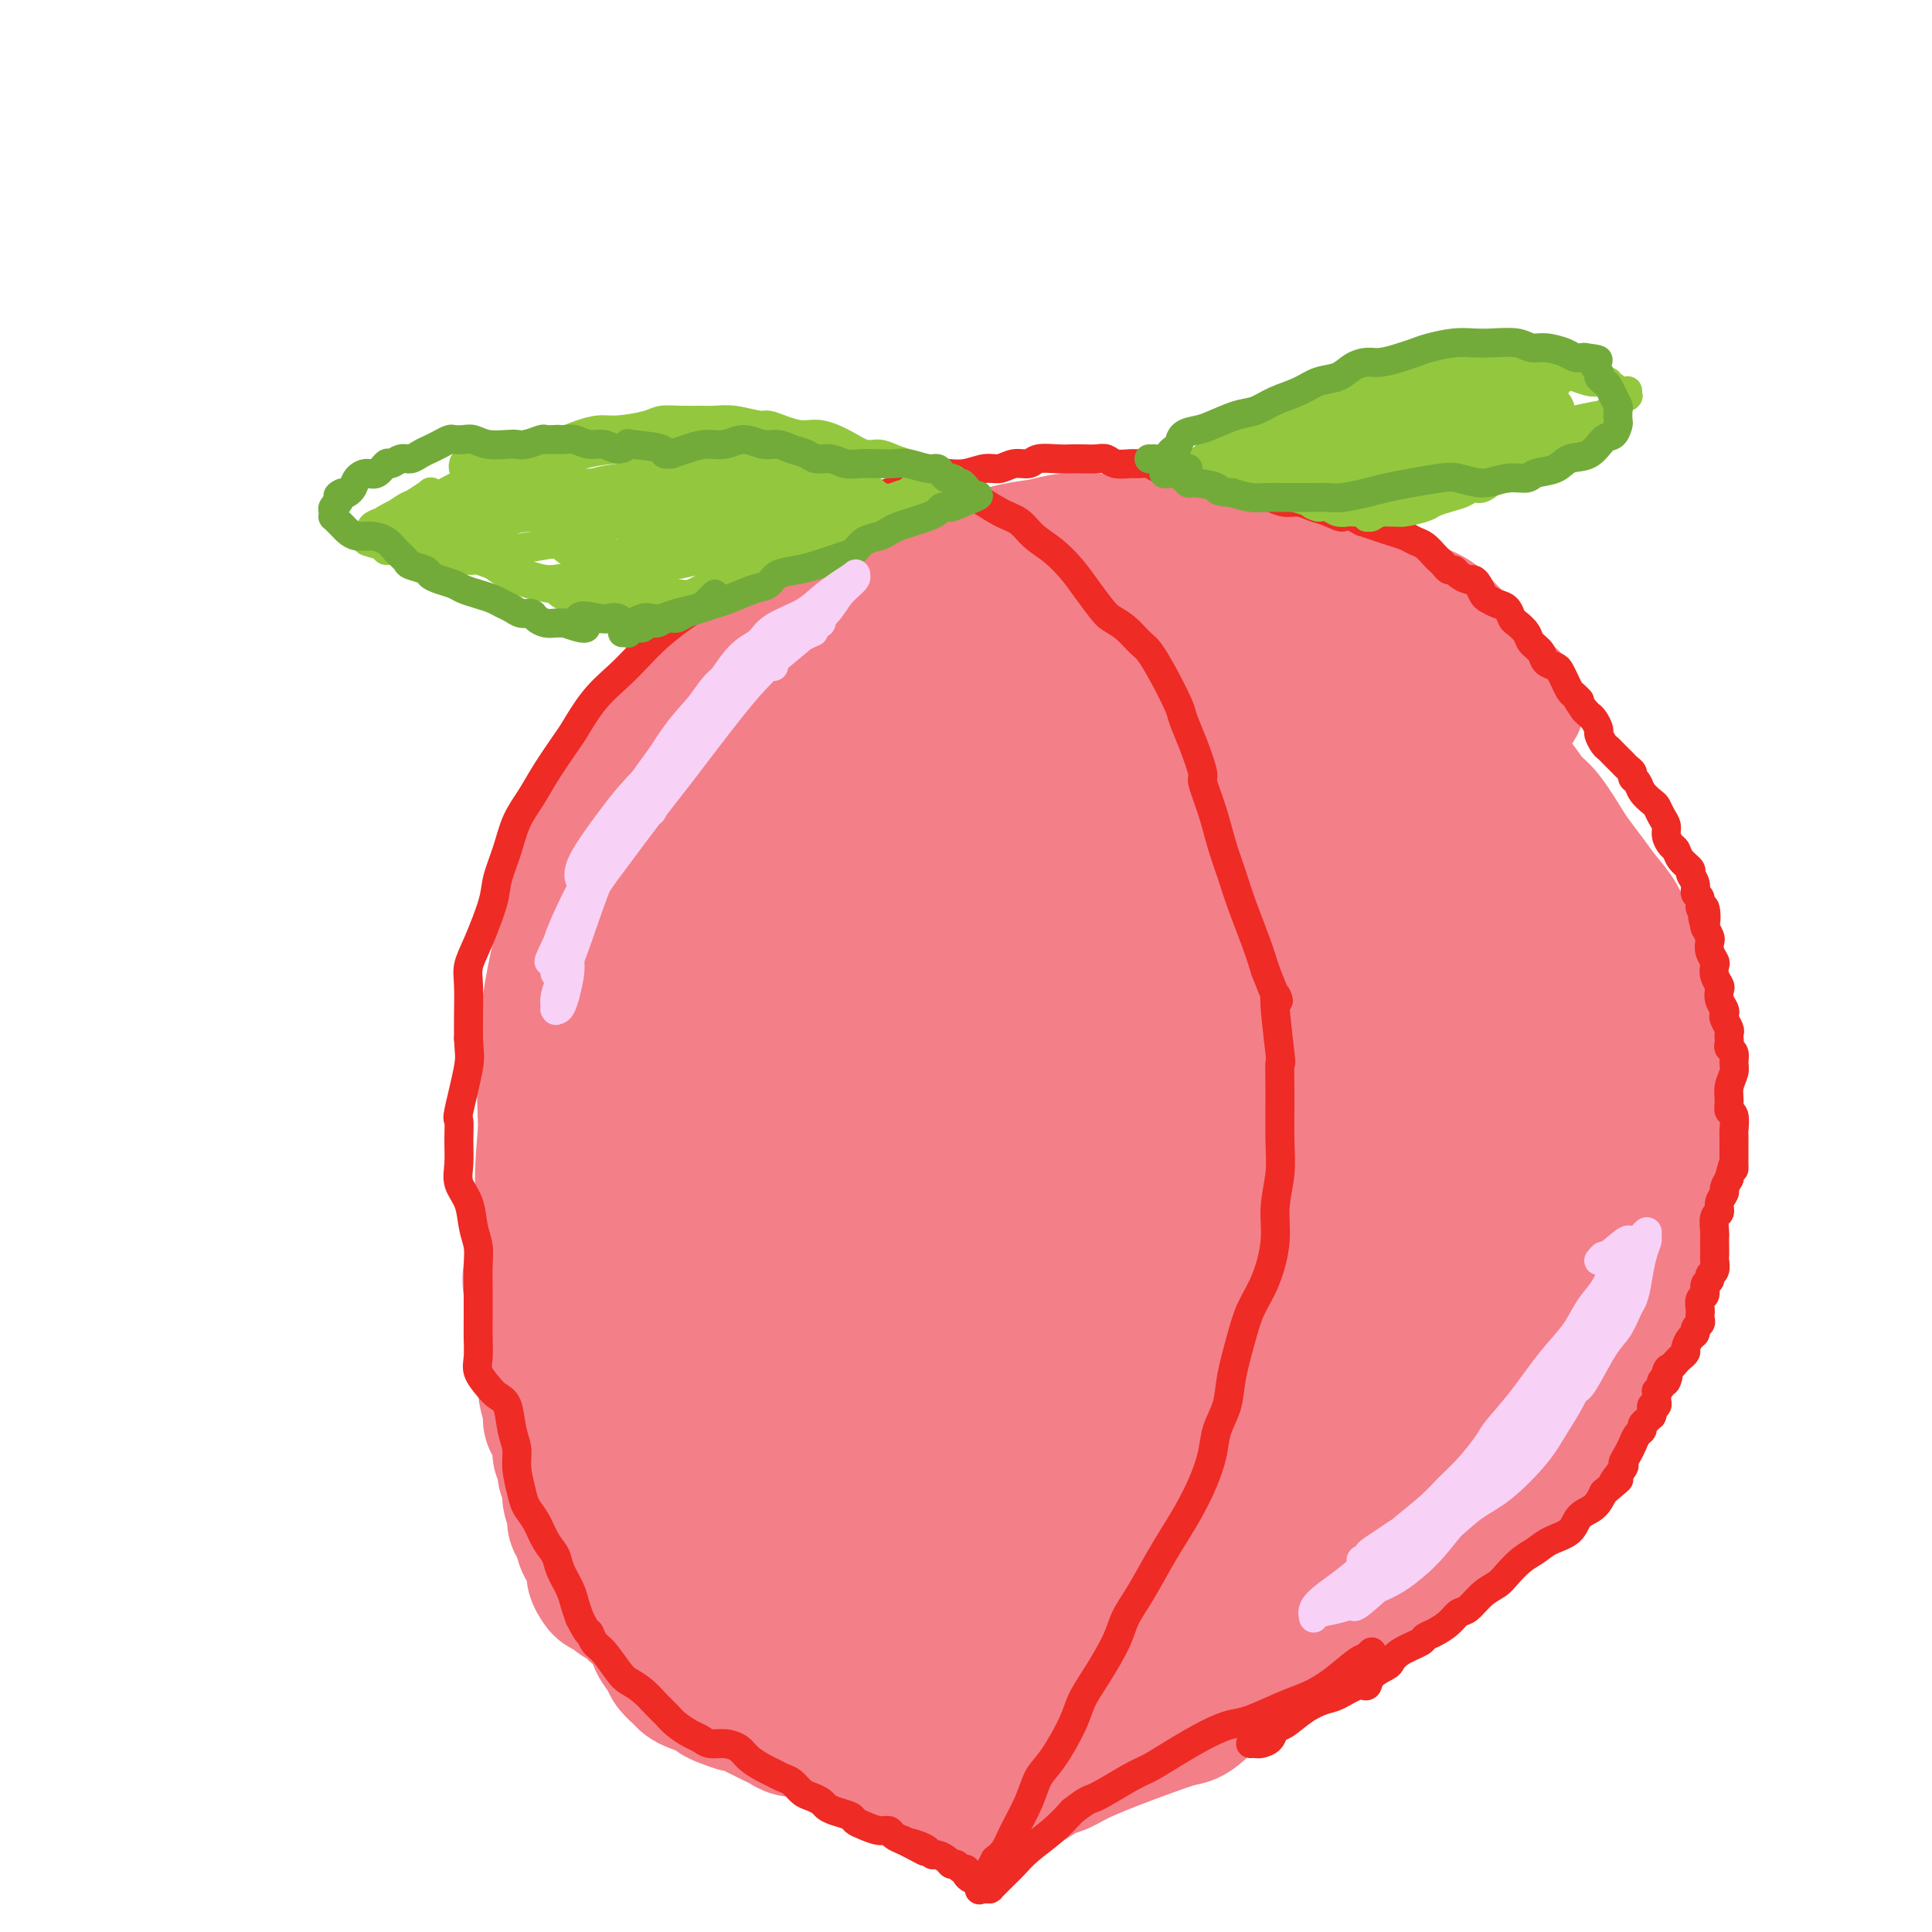 <svg viewBox='0 0 400 400' version='1.1' xmlns='http://www.w3.org/2000/svg' xmlns:xlink='http://www.w3.org/1999/xlink'><g fill='none' stroke='#F37F89' stroke-width='28' stroke-linecap='round' stroke-linejoin='round'><path d='M195,135c0.389,0.225 0.777,0.451 -1,-1c-1.777,-1.451 -5.720,-4.577 -9,-6c-3.280,-1.423 -5.899,-1.143 -8,-1c-2.101,0.143 -3.685,0.150 -7,1c-3.315,0.850 -8.361,2.543 -12,5c-3.639,2.457 -5.870,5.679 -8,9c-2.130,3.321 -4.159,6.742 -7,13c-2.841,6.258 -6.496,15.354 -9,23c-2.504,7.646 -3.858,13.840 -5,20c-1.142,6.160 -2.071,12.284 -2,19c0.071,6.716 1.144,14.024 3,19c1.856,4.976 4.497,7.621 7,10c2.503,2.379 4.869,4.494 9,6c4.131,1.506 10.027,2.405 15,2c4.973,-0.405 9.025,-2.115 13,-4c3.975,-1.885 7.875,-3.946 13,-8c5.125,-4.054 11.475,-10.101 16,-15c4.525,-4.899 7.224,-8.650 10,-13c2.776,-4.350 5.629,-9.300 8,-16c2.371,-6.700 4.260,-15.149 5,-22c0.740,-6.851 0.330,-12.105 0,-17c-0.330,-4.895 -0.581,-9.430 -3,-15c-2.419,-5.570 -7.005,-12.176 -11,-16c-3.995,-3.824 -7.398,-4.867 -11,-6c-3.602,-1.133 -7.404,-2.356 -13,-2c-5.596,0.356 -12.987,2.289 -19,5c-6.013,2.711 -10.650,6.199 -15,10c-4.350,3.801 -8.413,7.916 -14,16c-5.587,8.084 -12.696,20.138 -17,30c-4.304,9.862 -5.801,17.532 -7,26c-1.199,8.468 -2.099,17.734 -3,27'/><path d='M113,234c-1.537,13.963 -0.378,22.370 3,29c3.378,6.630 8.976,11.483 12,14c3.024,2.517 3.476,2.697 8,2c4.524,-0.697 13.120,-2.271 20,-5c6.880,-2.729 12.042,-6.613 17,-11c4.958,-4.387 9.710,-9.278 16,-17c6.290,-7.722 14.116,-18.275 20,-27c5.884,-8.725 9.826,-15.622 13,-23c3.174,-7.378 5.581,-15.239 8,-25c2.419,-9.761 4.849,-21.423 5,-29c0.151,-7.577 -1.976,-11.068 -4,-14c-2.024,-2.932 -3.944,-5.305 -9,-7c-5.056,-1.695 -13.247,-2.711 -20,-3c-6.753,-0.289 -12.067,0.150 -17,1c-4.933,0.850 -9.483,2.111 -16,6c-6.517,3.889 -14.999,10.407 -21,17c-6.001,6.593 -9.520,13.263 -13,20c-3.480,6.737 -6.922,13.542 -10,25c-3.078,11.458 -5.794,27.569 -7,40c-1.206,12.431 -0.902,21.182 0,30c0.902,8.818 2.403,17.704 5,27c2.597,9.296 6.289,19.003 10,25c3.711,5.997 7.440,8.285 11,10c3.560,1.715 6.952,2.857 13,0c6.048,-2.857 14.753,-9.713 22,-16c7.247,-6.287 13.036,-12.007 18,-17c4.964,-4.993 9.104,-9.261 14,-16c4.896,-6.739 10.550,-15.951 14,-23c3.450,-7.049 4.698,-11.936 6,-18c1.302,-6.064 2.658,-13.304 3,-23c0.342,-9.696 -0.329,-21.848 -1,-34'/><path d='M233,172c-0.799,-9.255 -2.296,-15.393 -4,-21c-1.704,-5.607 -3.613,-10.682 -8,-15c-4.387,-4.318 -11.251,-7.878 -17,-10c-5.749,-2.122 -10.381,-2.807 -15,-3c-4.619,-0.193 -9.224,0.106 -16,2c-6.776,1.894 -15.721,5.382 -22,10c-6.279,4.618 -9.891,10.367 -14,16c-4.109,5.633 -8.715,11.151 -13,21c-4.285,9.849 -8.250,24.029 -10,35c-1.750,10.971 -1.284,18.733 -1,27c0.284,8.267 0.386,17.038 2,27c1.614,9.962 4.739,21.113 8,28c3.261,6.887 6.657,9.508 10,12c3.343,2.492 6.633,4.854 11,5c4.367,0.146 9.813,-1.923 14,-4c4.187,-2.077 7.117,-4.162 10,-7c2.883,-2.838 5.720,-6.430 9,-13c3.280,-6.570 7.002,-16.117 10,-25c2.998,-8.883 5.270,-17.101 7,-25c1.730,-7.899 2.918,-15.477 5,-25c2.082,-9.523 5.057,-20.989 6,-29c0.943,-8.011 -0.148,-12.566 -1,-17c-0.852,-4.434 -1.466,-8.747 -4,-14c-2.534,-5.253 -6.988,-11.447 -11,-15c-4.012,-3.553 -7.583,-4.464 -11,-5c-3.417,-0.536 -6.682,-0.697 -12,2c-5.318,2.697 -12.690,8.250 -18,14c-5.310,5.750 -8.557,11.696 -12,18c-3.443,6.304 -7.081,12.967 -10,24c-2.919,11.033 -5.120,26.438 -6,38c-0.880,11.562 -0.440,19.281 0,27'/><path d='M120,250c-0.240,13.960 2.160,16.361 6,22c3.840,5.639 9.121,14.516 14,19c4.879,4.484 9.355,4.577 14,4c4.645,-0.577 9.460,-1.822 16,-6c6.540,-4.178 14.805,-11.287 21,-18c6.195,-6.713 10.320,-13.028 14,-20c3.680,-6.972 6.914,-14.602 10,-24c3.086,-9.398 6.025,-20.566 7,-29c0.975,-8.434 -0.014,-14.136 -1,-19c-0.986,-4.864 -1.968,-8.892 -5,-13c-3.032,-4.108 -8.114,-8.295 -12,-11c-3.886,-2.705 -6.575,-3.926 -10,-5c-3.425,-1.074 -7.585,-2.001 -12,-3c-4.415,-0.999 -9.085,-2.071 -13,-2c-3.915,0.071 -7.076,1.283 -10,3c-2.924,1.717 -5.613,3.938 -9,8c-3.387,4.062 -7.473,9.966 -10,17c-2.527,7.034 -3.496,15.200 -5,23c-1.504,7.800 -3.543,15.234 -4,26c-0.457,10.766 0.668,24.863 2,34c1.332,9.137 2.871,13.312 5,17c2.129,3.688 4.847,6.887 9,8c4.153,1.113 9.741,0.140 14,-2c4.259,-2.140 7.190,-5.447 10,-9c2.810,-3.553 5.498,-7.352 9,-15c3.502,-7.648 7.817,-19.143 11,-28c3.183,-8.857 5.234,-15.075 7,-21c1.766,-5.925 3.247,-11.557 4,-17c0.753,-5.443 0.780,-10.696 0,-14c-0.780,-3.304 -2.366,-4.658 -4,-6c-1.634,-1.342 -3.317,-2.671 -5,-4'/><path d='M193,165c-3.371,-1.553 -7.300,-0.436 -11,2c-3.700,2.436 -7.171,6.190 -11,10c-3.829,3.810 -8.014,7.674 -13,15c-4.986,7.326 -10.771,18.113 -15,26c-4.229,7.887 -6.902,12.873 -9,18c-2.098,5.127 -3.622,10.394 -4,15c-0.378,4.606 0.390,8.549 2,10c1.610,1.451 4.062,0.409 6,-1c1.938,-1.409 3.362,-3.186 6,-7c2.638,-3.814 6.491,-9.664 9,-15c2.509,-5.336 3.676,-10.156 5,-15c1.324,-4.844 2.806,-9.712 4,-16c1.194,-6.288 2.102,-13.996 2,-18c-0.102,-4.004 -1.213,-4.306 -2,-5c-0.787,-0.694 -1.248,-1.782 -3,-1c-1.752,0.782 -4.794,3.432 -7,7c-2.206,3.568 -3.574,8.054 -5,13c-1.426,4.946 -2.909,10.352 -4,18c-1.091,7.648 -1.789,17.540 -2,24c-0.211,6.460 0.064,9.490 1,12c0.936,2.510 2.533,4.501 5,4c2.467,-0.501 5.802,-3.495 9,-8c3.198,-4.505 6.257,-10.522 9,-17c2.743,-6.478 5.169,-13.417 9,-22c3.831,-8.583 9.068,-18.812 12,-25c2.932,-6.188 3.558,-8.337 4,-11c0.442,-2.663 0.698,-5.841 0,-9c-0.698,-3.159 -2.352,-6.300 -4,-8c-1.648,-1.700 -3.290,-1.958 -5,-2c-1.710,-0.042 -3.489,0.131 -6,3c-2.511,2.869 -5.756,8.435 -9,14'/><path d='M166,176c-2.492,4.866 -4.224,10.031 -6,15c-1.776,4.969 -3.598,9.741 -4,15c-0.402,5.259 0.614,11.005 2,14c1.386,2.995 3.141,3.239 5,3c1.859,-0.239 3.820,-0.960 8,-6c4.180,-5.040 10.577,-14.398 14,-20c3.423,-5.602 3.871,-7.449 6,-14c2.129,-6.551 5.937,-17.805 8,-25c2.063,-7.195 2.379,-10.332 2,-12c-0.379,-1.668 -1.454,-1.866 -3,-2c-1.546,-0.134 -3.563,-0.205 -7,2c-3.437,2.205 -8.294,6.686 -12,11c-3.706,4.314 -6.262,8.461 -9,13c-2.738,4.539 -5.658,9.468 -8,17c-2.342,7.532 -4.107,17.665 -5,25c-0.893,7.335 -0.913,11.873 0,16c0.913,4.127 2.758,7.843 5,10c2.242,2.157 4.880,2.753 9,0c4.120,-2.753 9.722,-8.856 14,-14c4.278,-5.144 7.232,-9.330 11,-16c3.768,-6.670 8.348,-15.824 11,-23c2.652,-7.176 3.374,-12.373 4,-17c0.626,-4.627 1.156,-8.683 1,-12c-0.156,-3.317 -0.999,-5.893 -3,-8c-2.001,-2.107 -5.159,-3.744 -8,-4c-2.841,-0.256 -5.363,0.868 -8,2c-2.637,1.132 -5.389,2.273 -9,6c-3.611,3.727 -8.081,10.040 -11,16c-2.919,5.960 -4.286,11.566 -6,18c-1.714,6.434 -3.775,13.695 -5,21c-1.225,7.305 -1.612,14.652 -2,22'/><path d='M160,229c-0.133,7.859 0.533,16.507 2,22c1.467,5.493 3.735,7.832 6,9c2.265,1.168 4.526,1.166 7,0c2.474,-1.166 5.159,-3.496 8,-6c2.841,-2.504 5.836,-5.182 9,-9c3.164,-3.818 6.498,-8.776 9,-13c2.502,-4.224 4.174,-7.714 6,-11c1.826,-3.286 3.807,-6.369 5,-12c1.193,-5.631 1.600,-13.812 2,-20c0.400,-6.188 0.794,-10.384 1,-16c0.206,-5.616 0.223,-12.651 0,-17c-0.223,-4.349 -0.688,-6.010 -1,-8c-0.312,-1.990 -0.473,-4.309 -1,-7c-0.527,-2.691 -1.421,-5.755 -2,-8c-0.579,-2.245 -0.842,-3.670 -1,-5c-0.158,-1.330 -0.209,-2.565 0,-3c0.209,-0.435 0.679,-0.068 1,0c0.321,0.068 0.494,-0.161 1,0c0.506,0.161 1.343,0.713 2,1c0.657,0.287 1.132,0.310 2,0c0.868,-0.310 2.129,-0.952 3,-2c0.871,-1.048 1.351,-2.500 2,-3c0.649,-0.500 1.467,-0.047 2,0c0.533,0.047 0.779,-0.313 1,0c0.221,0.313 0.415,1.297 1,2c0.585,0.703 1.559,1.124 2,2c0.441,0.876 0.347,2.207 1,4c0.653,1.793 2.051,4.048 3,6c0.949,1.952 1.448,3.603 2,5c0.552,1.397 1.158,2.542 2,4c0.842,1.458 1.921,3.229 3,5'/><path d='M238,149c2.510,4.940 1.786,3.291 2,4c0.214,0.709 1.368,3.777 2,6c0.632,2.223 0.744,3.601 1,5c0.256,1.399 0.658,2.819 1,5c0.342,2.181 0.625,5.124 1,7c0.375,1.876 0.844,2.685 1,4c0.156,1.315 0.001,3.138 0,5c-0.001,1.862 0.151,3.765 0,6c-0.151,2.235 -0.606,4.802 -1,7c-0.394,2.198 -0.726,4.026 -1,6c-0.274,1.974 -0.489,4.094 -1,6c-0.511,1.906 -1.319,3.597 -2,5c-0.681,1.403 -1.234,2.516 -2,4c-0.766,1.484 -1.744,3.337 -3,6c-1.256,2.663 -2.791,6.137 -4,9c-1.209,2.863 -2.094,5.117 -3,7c-0.906,1.883 -1.835,3.397 -3,6c-1.165,2.603 -2.567,6.295 -4,9c-1.433,2.705 -2.898,4.423 -4,6c-1.102,1.577 -1.839,3.013 -3,5c-1.161,1.987 -2.744,4.524 -4,6c-1.256,1.476 -2.185,1.890 -3,3c-0.815,1.110 -1.516,2.916 -3,5c-1.484,2.084 -3.751,4.445 -6,7c-2.249,2.555 -4.481,5.303 -6,7c-1.519,1.697 -2.325,2.345 -4,4c-1.675,1.655 -4.220,4.319 -6,6c-1.780,1.681 -2.797,2.378 -4,3c-1.203,0.622 -2.593,1.167 -4,2c-1.407,0.833 -2.831,1.952 -4,3c-1.169,1.048 -2.085,2.024 -3,3'/><path d='M168,316c-4.132,3.591 -1.964,2.068 -3,2c-1.036,-0.068 -5.278,1.320 -7,2c-1.722,0.680 -0.926,0.654 -2,1c-1.074,0.346 -4.019,1.064 -6,2c-1.981,0.936 -2.997,2.090 -4,3c-1.003,0.910 -1.993,1.575 -3,2c-1.007,0.425 -2.033,0.609 -3,1c-0.967,0.391 -1.876,0.990 -2,0c-0.124,-0.990 0.536,-3.569 1,-5c0.464,-1.431 0.732,-1.716 1,-2'/><path d='M185,286c-0.000,-0.021 -0.000,-0.042 0,0c0.000,0.042 0.000,0.146 0,0c-0.000,-0.146 -0.000,-0.541 0,0c0.000,0.541 0.000,2.017 0,3c-0.000,0.983 -0.001,1.472 0,2c0.001,0.528 0.005,1.094 0,2c-0.005,0.906 -0.018,2.153 0,3c0.018,0.847 0.067,1.296 0,2c-0.067,0.704 -0.249,1.664 -1,3c-0.751,1.336 -2.070,3.046 -3,4c-0.930,0.954 -1.471,1.150 -2,2c-0.529,0.850 -1.048,2.354 -2,4c-0.952,1.646 -2.339,3.435 -3,5c-0.661,1.565 -0.595,2.905 -1,4c-0.405,1.095 -1.280,1.946 -2,3c-0.720,1.054 -1.285,2.311 -2,3c-0.715,0.689 -1.580,0.811 -2,1c-0.420,0.189 -0.395,0.446 -1,1c-0.605,0.554 -1.840,1.406 -3,2c-1.160,0.594 -2.245,0.929 -3,1c-0.755,0.071 -1.179,-0.122 -2,0c-0.821,0.122 -2.041,0.559 -3,1c-0.959,0.441 -1.659,0.888 -2,1c-0.341,0.112 -0.323,-0.110 -1,0c-0.677,0.110 -2.050,0.551 -3,1c-0.950,0.449 -1.476,0.906 -2,1c-0.524,0.094 -1.046,-0.175 -2,0c-0.954,0.175 -2.338,0.793 -3,1c-0.662,0.207 -0.600,0.004 -1,0c-0.400,-0.004 -1.262,0.191 -2,0c-0.738,-0.191 -1.354,-0.769 -2,-1c-0.646,-0.231 -1.323,-0.116 -2,0'/><path d='M135,335c-1.202,-0.107 -0.707,0.126 -1,0c-0.293,-0.126 -1.373,-0.611 -2,-1c-0.627,-0.389 -0.802,-0.682 -1,-1c-0.198,-0.318 -0.420,-0.662 -1,-1c-0.580,-0.338 -1.518,-0.671 -2,-1c-0.482,-0.329 -0.506,-0.654 -1,-1c-0.494,-0.346 -1.457,-0.712 -2,-1c-0.543,-0.288 -0.667,-0.497 -1,-1c-0.333,-0.503 -0.877,-1.299 -1,-2c-0.123,-0.701 0.175,-1.308 0,-2c-0.175,-0.692 -0.821,-1.470 -1,-2c-0.179,-0.530 0.111,-0.813 0,-1c-0.111,-0.187 -0.622,-0.279 -1,-1c-0.378,-0.721 -0.622,-2.070 -1,-3c-0.378,-0.930 -0.890,-1.443 -1,-2c-0.110,-0.557 0.182,-1.160 0,-2c-0.182,-0.840 -0.837,-1.916 -1,-3c-0.163,-1.084 0.167,-2.176 0,-3c-0.167,-0.824 -0.832,-1.379 -1,-2c-0.168,-0.621 0.161,-1.307 0,-2c-0.161,-0.693 -0.813,-1.391 -1,-2c-0.187,-0.609 0.089,-1.128 0,-2c-0.089,-0.872 -0.545,-2.095 -1,-3c-0.455,-0.905 -0.911,-1.491 -1,-2c-0.089,-0.509 0.187,-0.940 0,-2c-0.187,-1.060 -0.838,-2.749 -1,-4c-0.162,-1.251 0.167,-2.065 0,-3c-0.167,-0.935 -0.828,-1.993 -1,-3c-0.172,-1.007 0.146,-1.963 0,-3c-0.146,-1.037 -0.756,-2.153 -1,-3c-0.244,-0.847 -0.122,-1.423 0,-2'/><path d='M111,274c-1.954,-8.842 -0.339,-3.946 0,-3c0.339,0.946 -0.599,-2.059 -1,-4c-0.401,-1.941 -0.266,-2.820 0,-4c0.266,-1.180 0.663,-2.661 1,-5c0.337,-2.339 0.613,-5.534 1,-8c0.387,-2.466 0.883,-4.201 2,-7c1.117,-2.799 2.855,-6.662 4,-10c1.145,-3.338 1.699,-6.153 3,-9c1.301,-2.847 3.350,-5.728 5,-8c1.650,-2.272 2.900,-3.935 4,-5c1.100,-1.065 2.050,-1.533 3,-2'/><path d='M154,330c-0.004,0.031 -0.008,0.062 0,0c0.008,-0.062 0.028,-0.216 0,0c-0.028,0.216 -0.103,0.801 0,1c0.103,0.199 0.385,0.012 1,0c0.615,-0.012 1.563,0.152 2,0c0.437,-0.152 0.361,-0.619 1,-1c0.639,-0.381 1.992,-0.676 3,-1c1.008,-0.324 1.673,-0.678 2,-1c0.327,-0.322 0.318,-0.611 1,-1c0.682,-0.389 2.055,-0.878 3,-1c0.945,-0.122 1.460,0.124 2,0c0.540,-0.124 1.103,-0.618 2,-1c0.897,-0.382 2.127,-0.651 3,-1c0.873,-0.349 1.389,-0.779 2,-1c0.611,-0.221 1.318,-0.232 2,-1c0.682,-0.768 1.338,-2.292 2,-3c0.662,-0.708 1.328,-0.599 2,-1c0.672,-0.401 1.349,-1.310 2,-2c0.651,-0.690 1.277,-1.161 2,-2c0.723,-0.839 1.543,-2.048 2,-3c0.457,-0.952 0.553,-1.649 1,-3c0.447,-1.351 1.247,-3.356 2,-5c0.753,-1.644 1.460,-2.925 2,-4c0.540,-1.075 0.915,-1.943 2,-4c1.085,-2.057 2.882,-5.302 4,-7c1.118,-1.698 1.559,-1.849 2,-2'/><path d='M208,126c-0.098,-0.398 -0.196,-0.795 0,-1c0.196,-0.205 0.687,-0.216 1,-1c0.313,-0.784 0.447,-2.339 1,-3c0.553,-0.661 1.526,-0.426 2,0c0.474,0.426 0.449,1.045 1,1c0.551,-0.045 1.680,-0.754 3,-1c1.320,-0.246 2.833,-0.030 4,0c1.167,0.030 1.989,-0.126 3,0c1.011,0.126 2.210,0.534 3,1c0.790,0.466 1.169,0.992 2,2c0.831,1.008 2.113,2.500 3,4c0.887,1.500 1.378,3.010 2,4c0.622,0.990 1.374,1.462 2,2c0.626,0.538 1.127,1.144 2,2c0.873,0.856 2.120,1.962 3,3c0.880,1.038 1.393,2.008 2,3c0.607,0.992 1.307,2.007 2,3c0.693,0.993 1.379,1.963 2,3c0.621,1.037 1.177,2.140 2,3c0.823,0.860 1.912,1.477 3,3c1.088,1.523 2.175,3.951 3,5c0.825,1.049 1.386,0.720 2,2c0.614,1.280 1.279,4.169 2,6c0.721,1.831 1.499,2.603 2,4c0.501,1.397 0.727,3.420 1,5c0.273,1.580 0.595,2.716 1,4c0.405,1.284 0.894,2.716 1,4c0.106,1.284 -0.170,2.422 0,4c0.170,1.578 0.788,3.598 1,5c0.212,1.402 0.019,2.185 0,4c-0.019,1.815 0.138,4.661 0,7c-0.138,2.339 -0.569,4.169 -1,6'/><path d='M263,210c-0.178,4.798 -0.623,3.793 -1,5c-0.377,1.207 -0.686,4.625 -1,7c-0.314,2.375 -0.633,3.706 -1,5c-0.367,1.294 -0.783,2.550 -1,4c-0.217,1.450 -0.236,3.094 -1,5c-0.764,1.906 -2.274,4.073 -3,6c-0.726,1.927 -0.668,3.613 -1,5c-0.332,1.387 -1.055,2.475 -2,4c-0.945,1.525 -2.111,3.489 -3,5c-0.889,1.511 -1.502,2.571 -2,4c-0.498,1.429 -0.881,3.229 -2,5c-1.119,1.771 -2.976,3.512 -4,5c-1.024,1.488 -1.217,2.721 -2,4c-0.783,1.279 -2.155,2.604 -3,4c-0.845,1.396 -1.161,2.864 -2,4c-0.839,1.136 -2.201,1.942 -3,3c-0.799,1.058 -1.035,2.369 -2,4c-0.965,1.631 -2.660,3.581 -4,5c-1.340,1.419 -2.324,2.308 -3,3c-0.676,0.692 -1.045,1.187 -2,2c-0.955,0.813 -2.495,1.943 -4,3c-1.505,1.057 -2.975,2.042 -4,3c-1.025,0.958 -1.604,1.891 -3,3c-1.396,1.109 -3.609,2.395 -5,3c-1.391,0.605 -1.960,0.529 -3,1c-1.040,0.471 -2.550,1.489 -4,2c-1.450,0.511 -2.839,0.515 -4,1c-1.161,0.485 -2.095,1.449 -3,2c-0.905,0.551 -1.782,0.687 -3,1c-1.218,0.313 -2.777,0.804 -4,1c-1.223,0.196 -2.112,0.098 -3,0'/><path d='M180,319c-5.011,1.924 -3.037,1.233 -3,1c0.037,-0.233 -1.863,-0.009 -3,0c-1.137,0.009 -1.513,-0.198 -2,0c-0.487,0.198 -1.087,0.799 -2,1c-0.913,0.201 -2.139,0.001 -3,0c-0.861,-0.001 -1.357,0.196 -2,0c-0.643,-0.196 -1.433,-0.784 -2,-1c-0.567,-0.216 -0.909,-0.061 -1,0c-0.091,0.061 0.071,0.028 0,0c-0.071,-0.028 -0.374,-0.052 0,0c0.374,0.052 1.425,0.178 2,0c0.575,-0.178 0.673,-0.662 1,-1c0.327,-0.338 0.884,-0.530 2,-1c1.116,-0.470 2.791,-1.216 4,-2c1.209,-0.784 1.950,-1.605 3,-2c1.050,-0.395 2.407,-0.363 4,-1c1.593,-0.637 3.421,-1.942 5,-3c1.579,-1.058 2.909,-1.868 4,-3c1.091,-1.132 1.941,-2.584 3,-4c1.059,-1.416 2.325,-2.794 3,-4c0.675,-1.206 0.758,-2.238 1,-3c0.242,-0.762 0.641,-1.253 1,-2c0.359,-0.747 0.677,-1.749 1,-3c0.323,-1.251 0.650,-2.749 1,-4c0.350,-1.251 0.725,-2.254 1,-4c0.275,-1.746 0.452,-4.236 1,-6c0.548,-1.764 1.466,-2.803 2,-4c0.534,-1.197 0.682,-2.553 1,-3c0.318,-0.447 0.805,0.015 1,0c0.195,-0.015 0.097,-0.508 0,-1'/><path d='M226,118c0.026,-0.028 0.053,-0.056 0,0c-0.053,0.056 -0.184,0.196 0,0c0.184,-0.196 0.683,-0.729 1,-1c0.317,-0.271 0.451,-0.281 1,0c0.549,0.281 1.513,0.854 2,1c0.487,0.146 0.496,-0.134 1,0c0.504,0.134 1.503,0.681 3,1c1.497,0.319 3.491,0.409 5,0c1.509,-0.409 2.532,-1.318 4,-2c1.468,-0.682 3.381,-1.137 6,-2c2.619,-0.863 5.943,-2.135 8,-2c2.057,0.135 2.849,1.675 4,3c1.151,1.325 2.663,2.434 4,4c1.337,1.566 2.499,3.587 4,6c1.501,2.413 3.342,5.216 5,7c1.658,1.784 3.132,2.549 5,4c1.868,1.451 4.129,3.589 6,5c1.871,1.411 3.353,2.095 5,3c1.647,0.905 3.459,2.030 5,3c1.541,0.970 2.811,1.786 5,3c2.189,1.214 5.298,2.825 7,4c1.702,1.175 1.997,1.915 3,3c1.003,1.085 2.715,2.516 4,4c1.285,1.484 2.143,3.022 3,4c0.857,0.978 1.713,1.395 3,3c1.287,1.605 3.006,4.399 4,6c0.994,1.601 1.263,2.008 2,3c0.737,0.992 1.940,2.567 3,4c1.060,1.433 1.975,2.724 3,4c1.025,1.276 2.161,2.536 3,4c0.839,1.464 1.383,3.133 2,5c0.617,1.867 1.309,3.934 2,6'/><path d='M339,201c0.720,2.270 0.518,2.444 1,4c0.482,1.556 1.646,4.493 2,6c0.354,1.507 -0.101,1.585 0,3c0.101,1.415 0.760,4.167 1,6c0.240,1.833 0.061,2.748 0,4c-0.061,1.252 -0.005,2.841 0,5c0.005,2.159 -0.040,4.888 0,7c0.040,2.112 0.166,3.608 0,5c-0.166,1.392 -0.625,2.679 -1,5c-0.375,2.321 -0.667,5.677 -1,8c-0.333,2.323 -0.707,3.613 -1,5c-0.293,1.387 -0.504,2.871 -1,5c-0.496,2.129 -1.277,4.904 -2,7c-0.723,2.096 -1.389,3.515 -2,5c-0.611,1.485 -1.166,3.036 -2,5c-0.834,1.964 -1.945,4.339 -3,6c-1.055,1.661 -2.052,2.606 -3,4c-0.948,1.394 -1.845,3.238 -3,5c-1.155,1.762 -2.567,3.443 -4,5c-1.433,1.557 -2.888,2.989 -4,4c-1.112,1.011 -1.883,1.600 -3,3c-1.117,1.400 -2.581,3.610 -4,5c-1.419,1.390 -2.792,1.961 -4,3c-1.208,1.039 -2.249,2.547 -4,4c-1.751,1.453 -4.211,2.851 -6,4c-1.789,1.149 -2.907,2.050 -4,3c-1.093,0.950 -2.160,1.948 -4,3c-1.840,1.052 -4.452,2.158 -6,3c-1.548,0.842 -2.032,1.419 -3,2c-0.968,0.581 -2.419,1.166 -4,2c-1.581,0.834 -3.290,1.917 -5,3'/><path d='M269,340c-5.575,3.499 -3.511,2.247 -4,2c-0.489,-0.247 -3.531,0.511 -5,1c-1.469,0.489 -1.366,0.709 -2,1c-0.634,0.291 -2.006,0.652 -3,1c-0.994,0.348 -1.611,0.682 -3,1c-1.389,0.318 -3.552,0.621 -5,1c-1.448,0.379 -2.183,0.835 -3,1c-0.817,0.165 -1.718,0.041 -3,0c-1.282,-0.041 -2.944,0.003 -4,0c-1.056,-0.003 -1.504,-0.053 -2,0c-0.496,0.053 -1.040,0.210 -2,0c-0.960,-0.210 -2.338,-0.787 -3,-1c-0.662,-0.213 -0.610,-0.061 -1,0c-0.390,0.061 -1.221,0.032 -2,0c-0.779,-0.032 -1.504,-0.065 -2,0c-0.496,0.065 -0.763,0.228 -1,0c-0.237,-0.228 -0.444,-0.848 -1,-1c-0.556,-0.152 -1.463,0.166 -2,0c-0.537,-0.166 -0.706,-0.814 -1,-1c-0.294,-0.186 -0.712,0.090 -1,0c-0.288,-0.090 -0.444,-0.545 -1,-1c-0.556,-0.455 -1.511,-0.909 -2,-1c-0.489,-0.091 -0.512,0.182 -1,0c-0.488,-0.182 -1.440,-0.820 -2,-1c-0.560,-0.180 -0.727,0.096 -1,0c-0.273,-0.096 -0.650,-0.565 -1,-1c-0.350,-0.435 -0.671,-0.835 -1,-1c-0.329,-0.165 -0.665,-0.096 -1,0c-0.335,0.096 -0.667,0.218 -1,0c-0.333,-0.218 -0.667,-0.777 -1,-1c-0.333,-0.223 -0.667,-0.112 -1,0'/><path d='M206,339c-4.295,-1.327 -1.532,-0.145 -1,0c0.532,0.145 -1.167,-0.749 -2,-1c-0.833,-0.251 -0.801,0.140 -1,0c-0.199,-0.140 -0.630,-0.811 -1,-1c-0.370,-0.189 -0.677,0.104 -1,0c-0.323,-0.104 -0.660,-0.605 -1,-1c-0.340,-0.395 -0.683,-0.683 -1,-1c-0.317,-0.317 -0.610,-0.662 -1,-1c-0.390,-0.338 -0.878,-0.667 -1,-1c-0.122,-0.333 0.122,-0.669 0,-1c-0.122,-0.331 -0.611,-0.656 -1,-1c-0.389,-0.344 -0.678,-0.709 -1,-1c-0.322,-0.291 -0.676,-0.510 -1,-1c-0.324,-0.490 -0.619,-1.250 -1,-2c-0.381,-0.750 -0.849,-1.488 -1,-2c-0.151,-0.512 0.016,-0.798 0,-2c-0.016,-1.202 -0.215,-3.320 0,-5c0.215,-1.680 0.842,-2.921 1,-4c0.158,-1.079 -0.154,-1.995 0,-3c0.154,-1.005 0.774,-2.097 1,-3c0.226,-0.903 0.060,-1.616 0,-2c-0.060,-0.384 -0.012,-0.437 0,-1c0.012,-0.563 -0.012,-1.635 0,-2c0.012,-0.365 0.059,-0.022 0,0c-0.059,0.022 -0.224,-0.278 0,0c0.224,0.278 0.836,1.133 1,2c0.164,0.867 -0.119,1.746 0,3c0.119,1.254 0.640,2.882 1,5c0.360,2.118 0.558,4.724 1,7c0.442,2.276 1.126,4.222 2,6c0.874,1.778 1.937,3.389 3,5'/><path d='M201,331c1.854,4.853 2.489,3.986 4,4c1.511,0.014 3.899,0.911 5,1c1.101,0.089 0.915,-0.628 2,-2c1.085,-1.372 3.442,-3.399 5,-6c1.558,-2.601 2.317,-5.778 3,-9c0.683,-3.222 1.289,-6.490 2,-11c0.711,-4.510 1.525,-10.261 2,-14c0.475,-3.739 0.609,-5.466 1,-7c0.391,-1.534 1.039,-2.875 1,-4c-0.039,-1.125 -0.766,-2.034 -1,-2c-0.234,0.034 0.026,1.011 0,2c-0.026,0.989 -0.338,1.989 -1,6c-0.662,4.011 -1.672,11.031 -2,16c-0.328,4.969 0.028,7.886 0,11c-0.028,3.114 -0.441,6.426 0,9c0.441,2.574 1.736,4.409 3,5c1.264,0.591 2.496,-0.062 4,-1c1.504,-0.938 3.279,-2.160 6,-6c2.721,-3.840 6.388,-10.296 9,-16c2.612,-5.704 4.168,-10.655 6,-15c1.832,-4.345 3.941,-8.082 6,-12c2.059,-3.918 4.070,-8.015 5,-10c0.930,-1.985 0.781,-1.856 1,-2c0.219,-0.144 0.807,-0.559 1,1c0.193,1.559 -0.010,5.093 0,9c0.010,3.907 0.231,8.188 0,13c-0.231,4.812 -0.916,10.157 -1,16c-0.084,5.843 0.431,12.185 1,16c0.569,3.815 1.192,5.104 2,6c0.808,0.896 1.802,1.399 4,0c2.198,-1.399 5.599,-4.699 9,-8'/><path d='M278,321c3.488,-3.438 5.708,-8.032 8,-13c2.292,-4.968 4.657,-10.309 8,-17c3.343,-6.691 7.663,-14.732 10,-20c2.337,-5.268 2.690,-7.763 3,-10c0.310,-2.237 0.578,-4.216 0,-5c-0.578,-0.784 -2.002,-0.375 -4,1c-1.998,1.375 -4.572,3.714 -7,6c-2.428,2.286 -4.712,4.519 -8,9c-3.288,4.481 -7.579,11.211 -11,17c-3.421,5.789 -5.970,10.638 -8,15c-2.030,4.362 -3.539,8.236 -3,11c0.539,2.764 3.127,4.419 6,5c2.873,0.581 6.032,0.087 9,-1c2.968,-1.087 5.744,-2.768 12,-9c6.256,-6.232 15.992,-17.015 21,-23c5.008,-5.985 5.289,-7.172 7,-11c1.711,-3.828 4.851,-10.297 7,-16c2.149,-5.703 3.307,-10.639 3,-13c-0.307,-2.361 -2.081,-2.147 -4,-2c-1.919,0.147 -3.985,0.228 -8,3c-4.015,2.772 -9.980,8.235 -15,13c-5.020,4.765 -9.097,8.834 -13,13c-3.903,4.166 -7.634,8.431 -12,15c-4.366,6.569 -9.367,15.442 -12,21c-2.633,5.558 -2.899,7.802 -3,10c-0.101,2.198 -0.038,4.350 2,4c2.038,-0.350 6.052,-3.201 10,-8c3.948,-4.799 7.832,-11.544 12,-18c4.168,-6.456 8.622,-12.623 14,-21c5.378,-8.377 11.679,-18.965 16,-26c4.321,-7.035 6.660,-10.518 9,-14'/><path d='M327,237c8.912,-13.518 5.692,-7.815 2,-6c-3.692,1.815 -7.854,-0.260 -11,0c-3.146,0.260 -5.274,2.855 -9,6c-3.726,3.145 -9.050,6.839 -17,14c-7.950,7.161 -18.526,17.790 -26,27c-7.474,9.210 -11.846,17.001 -16,24c-4.154,6.999 -8.092,13.206 -9,18c-0.908,4.794 1.212,8.175 4,9c2.788,0.825 6.243,-0.907 10,-3c3.757,-2.093 7.816,-4.549 14,-11c6.184,-6.451 14.493,-16.899 21,-25c6.507,-8.101 11.211,-13.856 15,-19c3.789,-5.144 6.662,-9.676 8,-13c1.338,-3.324 1.139,-5.439 -1,-4c-2.139,1.439 -6.219,6.432 -11,11c-4.781,4.568 -10.265,8.712 -18,17c-7.735,8.288 -17.722,20.722 -24,29c-6.278,8.278 -8.847,12.401 -11,16c-2.153,3.599 -3.890,6.673 -3,8c0.890,1.327 4.405,0.906 8,-1c3.595,-1.906 7.268,-5.296 11,-9c3.732,-3.704 7.524,-7.723 14,-15c6.476,-7.277 15.636,-17.812 22,-26c6.364,-8.188 9.931,-14.028 14,-20c4.069,-5.972 8.641,-12.077 11,-17c2.359,-4.923 2.505,-8.663 1,-10c-1.505,-1.337 -4.660,-0.270 -8,1c-3.340,1.270 -6.864,2.742 -13,7c-6.136,4.258 -14.883,11.300 -21,16c-6.117,4.700 -9.605,7.057 -12,9c-2.395,1.943 -3.698,3.471 -5,5'/><path d='M267,275c-6.242,5.471 -2.846,4.149 4,-2c6.846,-6.149 17.142,-17.125 21,-21c3.858,-3.875 1.277,-0.648 5,-6c3.723,-5.352 13.750,-19.283 19,-27c5.250,-7.717 5.722,-9.219 6,-11c0.278,-1.781 0.363,-3.842 -1,-5c-1.363,-1.158 -4.175,-1.413 -8,0c-3.825,1.413 -8.662,4.493 -13,7c-4.338,2.507 -8.178,4.442 -15,9c-6.822,4.558 -16.626,11.740 -23,17c-6.374,5.260 -9.317,8.599 -12,11c-2.683,2.401 -5.105,3.865 -4,3c1.105,-0.865 5.736,-4.058 11,-8c5.264,-3.942 11.162,-8.633 17,-13c5.838,-4.367 11.615,-8.410 18,-13c6.385,-4.590 13.376,-9.727 17,-13c3.624,-3.273 3.881,-4.683 4,-6c0.119,-1.317 0.102,-2.539 -2,-3c-2.102,-0.461 -6.287,-0.159 -11,1c-4.713,1.159 -9.952,3.174 -15,6c-5.048,2.826 -9.904,6.462 -16,11c-6.096,4.538 -13.434,9.979 -17,13c-3.566,3.021 -3.362,3.624 -3,4c0.362,0.376 0.881,0.526 4,-1c3.119,-1.526 8.839,-4.727 14,-8c5.161,-3.273 9.764,-6.620 14,-10c4.236,-3.380 8.105,-6.795 13,-11c4.895,-4.205 10.817,-9.199 14,-12c3.183,-2.801 3.626,-3.408 4,-4c0.374,-0.592 0.678,-1.169 -1,1c-1.678,2.169 -5.339,7.085 -9,12'/><path d='M302,196c-2.939,3.918 -5.288,7.212 -10,15c-4.712,7.788 -11.787,20.071 -15,26c-3.213,5.929 -2.565,5.505 -3,7c-0.435,1.495 -1.955,4.908 -2,7c-0.045,2.092 1.383,2.862 4,2c2.617,-0.862 6.423,-3.355 10,-6c3.577,-2.645 6.923,-5.443 10,-9c3.077,-3.557 5.883,-7.875 8,-13c2.117,-5.125 3.545,-11.057 4,-15c0.455,-3.943 -0.065,-5.898 -1,-7c-0.935,-1.102 -2.287,-1.352 -6,1c-3.713,2.352 -9.787,7.306 -15,13c-5.213,5.694 -9.563,12.128 -14,19c-4.437,6.872 -8.959,14.183 -13,21c-4.041,6.817 -7.600,13.142 -9,16c-1.400,2.858 -0.643,2.251 0,2c0.643,-0.251 1.170,-0.146 4,-3c2.830,-2.854 7.963,-8.668 12,-14c4.037,-5.332 6.977,-10.183 10,-15c3.023,-4.817 6.127,-9.598 10,-16c3.873,-6.402 8.513,-14.423 11,-20c2.487,-5.577 2.819,-8.710 3,-11c0.181,-2.290 0.210,-3.737 -2,-5c-2.210,-1.263 -6.658,-2.344 -10,-3c-3.342,-0.656 -5.576,-0.889 -8,-1c-2.424,-0.111 -5.037,-0.101 -7,0c-1.963,0.101 -3.277,0.292 -4,1c-0.723,0.708 -0.853,1.932 -1,3c-0.147,1.068 -0.309,1.980 2,2c2.309,0.020 7.088,-0.851 11,-2c3.912,-1.149 6.956,-2.574 10,-4'/><path d='M291,187c4.827,-1.811 6.393,-3.337 9,-5c2.607,-1.663 6.255,-3.463 8,-5c1.745,-1.537 1.588,-2.812 2,-4c0.412,-1.188 1.393,-2.289 1,-4c-0.393,-1.711 -2.159,-4.032 -4,-6c-1.841,-1.968 -3.758,-3.582 -6,-5c-2.242,-1.418 -4.810,-2.640 -8,-4c-3.190,-1.360 -7.004,-2.857 -10,-4c-2.996,-1.143 -5.176,-1.931 -7,-3c-1.824,-1.069 -3.294,-2.418 -5,-4c-1.706,-1.582 -3.649,-3.396 -5,-5c-1.351,-1.604 -2.112,-2.997 -3,-4c-0.888,-1.003 -1.905,-1.616 -3,-2c-1.095,-0.384 -2.268,-0.538 -3,0c-0.732,0.538 -1.025,1.769 -1,3c0.025,1.231 0.367,2.463 1,5c0.633,2.537 1.559,6.378 3,9c1.441,2.622 3.399,4.025 5,6c1.601,1.975 2.847,4.523 5,7c2.153,2.477 5.214,4.883 7,7c1.786,2.117 2.298,3.946 3,5c0.702,1.054 1.594,1.335 2,2c0.406,0.665 0.327,1.715 0,2c-0.327,0.285 -0.901,-0.193 -2,-1c-1.099,-0.807 -2.724,-1.941 -4,-5c-1.276,-3.059 -2.204,-8.043 -3,-12c-0.796,-3.957 -1.459,-6.886 -2,-10c-0.541,-3.114 -0.959,-6.412 -2,-10c-1.041,-3.588 -2.703,-7.466 -4,-10c-1.297,-2.534 -2.228,-3.724 -3,-5c-0.772,-1.276 -1.386,-2.638 -2,-4'/><path d='M260,121c-1.806,-3.646 -1.822,-3.260 -1,-1c0.822,2.260 2.483,6.396 3,8c0.517,1.604 -0.110,0.678 1,3c1.110,2.322 3.956,7.893 6,12c2.044,4.107 3.285,6.750 5,9c1.715,2.250 3.903,4.106 6,6c2.097,1.894 4.103,3.828 6,5c1.897,1.172 3.684,1.584 5,2c1.316,0.416 2.162,0.836 3,1c0.838,0.164 1.668,0.072 2,0c0.332,-0.072 0.165,-0.122 0,-1c-0.165,-0.878 -0.327,-2.583 -1,-5c-0.673,-2.417 -1.858,-5.547 -3,-8c-1.142,-2.453 -2.242,-4.230 -3,-6c-0.758,-1.770 -1.174,-3.533 -2,-6c-0.826,-2.467 -2.064,-5.638 -3,-8c-0.936,-2.362 -1.572,-3.916 -2,-5c-0.428,-1.084 -0.648,-1.699 -1,-3c-0.352,-1.301 -0.837,-3.287 -1,-4c-0.163,-0.713 -0.003,-0.154 0,0c0.003,0.154 -0.150,-0.096 0,0c0.150,0.096 0.602,0.540 1,1c0.398,0.460 0.741,0.937 1,1c0.259,0.063 0.432,-0.289 1,0c0.568,0.289 1.530,1.219 2,2c0.470,0.781 0.446,1.413 1,2c0.554,0.587 1.684,1.130 3,2c1.316,0.870 2.817,2.068 4,3c1.183,0.932 2.049,1.597 3,2c0.951,0.403 1.986,0.544 3,1c1.014,0.456 2.007,1.228 3,2'/><path d='M302,136c3.820,2.897 2.371,2.138 2,2c-0.371,-0.138 0.338,0.344 1,1c0.662,0.656 1.278,1.485 2,2c0.722,0.515 1.551,0.716 2,1c0.449,0.284 0.517,0.651 1,1c0.483,0.349 1.381,0.680 2,1c0.619,0.320 0.960,0.630 1,1c0.040,0.370 -0.219,0.802 0,1c0.219,0.198 0.918,0.163 1,0c0.082,-0.163 -0.451,-0.454 -1,-1c-0.549,-0.546 -1.112,-1.346 -2,-2c-0.888,-0.654 -2.099,-1.162 -3,-2c-0.901,-0.838 -1.491,-2.005 -2,-3c-0.509,-0.995 -0.936,-1.817 -2,-3c-1.064,-1.183 -2.763,-2.726 -4,-4c-1.237,-1.274 -2.010,-2.280 -3,-3c-0.990,-0.720 -2.196,-1.155 -4,-2c-1.804,-0.845 -4.204,-2.100 -6,-3c-1.796,-0.900 -2.986,-1.446 -4,-2c-1.014,-0.554 -1.850,-1.117 -3,-2c-1.150,-0.883 -2.614,-2.086 -4,-3c-1.386,-0.914 -2.694,-1.537 -4,-2c-1.306,-0.463 -2.610,-0.765 -4,-1c-1.390,-0.235 -2.868,-0.404 -4,-1c-1.132,-0.596 -1.920,-1.620 -3,-2c-1.080,-0.380 -2.452,-0.117 -4,0c-1.548,0.117 -3.271,0.087 -5,0c-1.729,-0.087 -3.463,-0.229 -5,0c-1.537,0.229 -2.875,0.831 -5,1c-2.125,0.169 -5.036,-0.095 -7,0c-1.964,0.095 -2.982,0.547 -4,1'/><path d='M231,112c-5.245,0.323 -3.356,0.131 -4,0c-0.644,-0.131 -3.819,-0.202 -6,0c-2.181,0.202 -3.367,0.675 -5,1c-1.633,0.325 -3.714,0.500 -6,1c-2.286,0.500 -4.778,1.324 -7,2c-2.222,0.676 -4.174,1.205 -6,2c-1.826,0.795 -3.527,1.855 -6,4c-2.473,2.145 -5.717,5.376 -8,8c-2.283,2.624 -3.603,4.642 -5,7c-1.397,2.358 -2.869,5.055 -4,8c-1.131,2.945 -1.920,6.139 -2,8c-0.080,1.861 0.549,2.389 1,3c0.451,0.611 0.726,1.306 1,2'/><path d='M126,321c-0.014,0.026 -0.029,0.051 0,0c0.029,-0.051 0.101,-0.180 0,0c-0.101,0.180 -0.374,0.669 0,1c0.374,0.331 1.394,0.504 2,1c0.606,0.496 0.796,1.315 1,2c0.204,0.685 0.421,1.236 1,2c0.579,0.764 1.521,1.742 2,3c0.479,1.258 0.494,2.798 1,4c0.506,1.202 1.501,2.066 2,3c0.499,0.934 0.500,1.938 1,3c0.500,1.062 1.498,2.182 2,3c0.502,0.818 0.509,1.332 1,2c0.491,0.668 1.465,1.488 2,2c0.535,0.512 0.631,0.714 1,1c0.369,0.286 1.010,0.655 2,1c0.990,0.345 2.330,0.666 3,1c0.670,0.334 0.669,0.681 1,1c0.331,0.319 0.995,0.610 2,1c1.005,0.390 2.352,0.878 3,1c0.648,0.122 0.596,-0.122 1,0c0.404,0.122 1.263,0.611 2,1c0.737,0.389 1.353,0.679 2,1c0.647,0.321 1.324,0.675 2,1c0.676,0.325 1.352,0.623 2,1c0.648,0.377 1.269,0.833 2,1c0.731,0.167 1.572,0.045 2,0c0.428,-0.045 0.443,-0.012 1,0c0.557,0.012 1.655,0.003 2,0c0.345,-0.003 -0.062,-0.001 0,0c0.062,0.001 0.594,0.000 1,0c0.406,-0.000 0.688,-0.000 1,0c0.312,0.000 0.656,0.000 1,0'/><path d='M172,358c1.417,-0.065 0.960,-0.229 1,0c0.040,0.229 0.577,0.850 1,1c0.423,0.150 0.732,-0.171 1,0c0.268,0.171 0.495,0.833 1,1c0.505,0.167 1.287,-0.163 2,0c0.713,0.163 1.357,0.817 2,1c0.643,0.183 1.286,-0.105 2,0c0.714,0.105 1.498,0.602 2,1c0.502,0.398 0.722,0.698 1,1c0.278,0.302 0.613,0.607 1,1c0.387,0.393 0.824,0.875 1,1c0.176,0.125 0.089,-0.106 0,0c-0.089,0.106 -0.179,0.550 0,1c0.179,0.450 0.629,0.905 1,1c0.371,0.095 0.663,-0.172 1,0c0.337,0.172 0.720,0.781 1,1c0.280,0.219 0.456,0.049 1,0c0.544,-0.049 1.456,0.024 2,0c0.544,-0.024 0.719,-0.146 1,0c0.281,0.146 0.668,0.560 1,1c0.332,0.440 0.609,0.905 1,1c0.391,0.095 0.896,-0.182 1,0c0.104,0.182 -0.194,0.823 0,1c0.194,0.177 0.878,-0.109 1,0c0.122,0.109 -0.318,0.615 0,1c0.318,0.385 1.395,0.649 2,1c0.605,0.351 0.740,0.787 1,1c0.260,0.213 0.647,0.201 1,0c0.353,-0.201 0.672,-0.593 1,-1c0.328,-0.407 0.665,-0.831 1,-1c0.335,-0.169 0.667,-0.085 1,0'/><path d='M205,372c0.733,-0.302 0.566,-0.055 1,0c0.434,0.055 1.469,-0.080 2,0c0.531,0.080 0.560,0.377 1,0c0.440,-0.377 1.293,-1.426 2,-2c0.707,-0.574 1.269,-0.671 2,-1c0.731,-0.329 1.631,-0.888 3,-2c1.369,-1.112 3.205,-2.776 5,-4c1.795,-1.224 3.548,-2.010 5,-3c1.452,-0.990 2.604,-2.186 5,-4c2.396,-1.814 6.038,-4.246 9,-6c2.962,-1.754 5.246,-2.831 7,-4c1.754,-1.169 2.979,-2.429 5,-4c2.021,-1.571 4.839,-3.454 7,-5c2.161,-1.546 3.667,-2.754 5,-4c1.333,-1.246 2.493,-2.531 4,-4c1.507,-1.469 3.359,-3.123 4,-4c0.641,-0.877 0.069,-0.977 0,-1c-0.069,-0.023 0.363,0.031 0,0c-0.363,-0.031 -1.521,-0.148 -3,0c-1.479,0.148 -3.278,0.561 -5,1c-1.722,0.439 -3.367,0.905 -7,2c-3.633,1.095 -9.254,2.819 -14,4c-4.746,1.181 -8.616,1.818 -12,3c-3.384,1.182 -6.281,2.907 -10,4c-3.719,1.093 -8.259,1.552 -11,2c-2.741,0.448 -3.683,0.883 -5,1c-1.317,0.117 -3.010,-0.085 -5,0c-1.990,0.085 -4.276,0.456 -6,1c-1.724,0.544 -2.887,1.262 -4,2c-1.113,0.738 -2.175,1.497 -3,2c-0.825,0.503 -1.412,0.752 -2,1'/><path d='M185,347c-1.393,0.757 -0.375,0.149 0,0c0.375,-0.149 0.107,0.162 0,0c-0.107,-0.162 -0.052,-0.798 0,-1c0.052,-0.202 0.102,0.030 0,0c-0.102,-0.030 -0.357,-0.322 -1,0c-0.643,0.322 -1.675,1.259 -3,2c-1.325,0.741 -2.942,1.288 -4,2c-1.058,0.712 -1.558,1.591 -2,2c-0.442,0.409 -0.828,0.348 -1,0c-0.172,-0.348 -0.130,-0.985 0,-2c0.130,-1.015 0.347,-2.409 0,-4c-0.347,-1.591 -1.259,-3.379 -2,-5c-0.741,-1.621 -1.311,-3.074 -2,-4c-0.689,-0.926 -1.496,-1.326 -2,-2c-0.504,-0.674 -0.706,-1.622 -1,-2c-0.294,-0.378 -0.680,-0.186 -1,0c-0.320,0.186 -0.575,0.367 0,1c0.575,0.633 1.981,1.719 3,3c1.019,1.281 1.653,2.756 3,4c1.347,1.244 3.408,2.256 6,4c2.592,1.744 5.714,4.218 8,6c2.286,1.782 3.736,2.870 5,4c1.264,1.130 2.342,2.303 3,3c0.658,0.697 0.897,0.919 1,1c0.103,0.081 0.071,0.020 0,0c-0.071,-0.020 -0.181,-0.001 0,0c0.181,0.001 0.654,-0.016 1,0c0.346,0.016 0.567,0.066 1,0c0.433,-0.066 1.078,-0.249 2,0c0.922,0.249 2.121,0.928 3,1c0.879,0.072 1.440,-0.464 2,-1'/><path d='M204,359c1.947,0.159 1.814,0.058 3,0c1.186,-0.058 3.690,-0.073 6,0c2.310,0.073 4.425,0.233 6,0c1.575,-0.233 2.609,-0.860 4,-1c1.391,-0.140 3.138,0.208 4,0c0.862,-0.208 0.840,-0.972 1,-1c0.160,-0.028 0.502,0.678 0,1c-0.502,0.322 -1.850,0.258 -3,1c-1.150,0.742 -2.103,2.289 -3,3c-0.897,0.711 -1.737,0.584 -3,1c-1.263,0.416 -2.947,1.373 -4,2c-1.053,0.627 -1.474,0.923 -2,1c-0.526,0.077 -1.156,-0.066 -1,0c0.156,0.066 1.100,0.342 2,0c0.900,-0.342 1.757,-1.303 3,-2c1.243,-0.697 2.872,-1.132 5,-2c2.128,-0.868 4.754,-2.170 7,-3c2.246,-0.830 4.111,-1.188 6,-2c1.889,-0.812 3.803,-2.077 6,-3c2.197,-0.923 4.676,-1.502 6,-2c1.324,-0.498 1.491,-0.913 2,-1c0.509,-0.087 1.360,0.153 1,1c-0.360,0.847 -1.930,2.299 -3,3c-1.070,0.701 -1.641,0.650 -3,1c-1.359,0.350 -3.508,1.099 -6,2c-2.492,0.901 -5.328,1.952 -8,3c-2.672,1.048 -5.180,2.093 -7,3c-1.820,0.907 -2.952,1.676 -4,2c-1.048,0.324 -2.013,0.203 -2,0c0.013,-0.203 1.004,-0.486 2,-1c0.996,-0.514 1.998,-1.257 3,-2'/><path d='M222,363c1.701,-0.937 4.454,-1.780 7,-3c2.546,-1.220 4.887,-2.816 7,-4c2.113,-1.184 3.999,-1.955 8,-4c4.001,-2.045 10.116,-5.363 15,-8c4.884,-2.637 8.536,-4.593 12,-7c3.464,-2.407 6.740,-5.263 11,-11c4.260,-5.737 9.503,-14.353 12,-19c2.497,-4.647 2.249,-5.323 2,-6'/></g>
<g fill='none' stroke='#EE2B24' stroke-width='6' stroke-linecap='round' stroke-linejoin='round'><path d='M259,361c0.026,-0.001 0.052,-0.002 0,0c-0.052,0.002 -0.183,0.007 0,0c0.183,-0.007 0.680,-0.028 1,0c0.320,0.028 0.461,0.103 1,0c0.539,-0.103 1.474,-0.385 2,-1c0.526,-0.615 0.642,-1.564 1,-2c0.358,-0.436 0.956,-0.359 2,-1c1.044,-0.641 2.532,-1.998 4,-3c1.468,-1.002 2.916,-1.647 4,-2c1.084,-0.353 1.804,-0.413 3,-1c1.196,-0.587 2.870,-1.701 4,-2c1.130,-0.299 1.718,0.215 2,0c0.282,-0.215 0.258,-1.161 1,-2c0.742,-0.839 2.250,-1.573 3,-2c0.750,-0.427 0.742,-0.547 1,-1c0.258,-0.453 0.783,-1.237 2,-2c1.217,-0.763 3.127,-1.504 4,-2c0.873,-0.496 0.708,-0.747 1,-1c0.292,-0.253 1.039,-0.508 2,-1c0.961,-0.492 2.134,-1.220 3,-2c0.866,-0.780 1.424,-1.611 2,-2c0.576,-0.389 1.168,-0.334 2,-1c0.832,-0.666 1.903,-2.051 3,-3c1.097,-0.949 2.221,-1.462 3,-2c0.779,-0.538 1.214,-1.102 2,-2c0.786,-0.898 1.925,-2.131 3,-3c1.075,-0.869 2.088,-1.373 3,-2c0.912,-0.627 1.725,-1.378 3,-2c1.275,-0.622 3.012,-1.115 4,-2c0.988,-0.885 1.228,-2.161 2,-3c0.772,-0.839 2.078,-1.240 3,-2c0.922,-0.760 1.461,-1.880 2,-3'/><path d='M332,309c5.279,-4.457 2.475,-2.100 2,-2c-0.475,0.100 1.378,-2.057 2,-3c0.622,-0.943 0.013,-0.672 0,-1c-0.013,-0.328 0.570,-1.254 1,-2c0.430,-0.746 0.706,-1.313 1,-2c0.294,-0.687 0.604,-1.494 1,-2c0.396,-0.506 0.877,-0.710 1,-1c0.123,-0.290 -0.110,-0.665 0,-1c0.110,-0.335 0.565,-0.630 1,-1c0.435,-0.370 0.849,-0.816 1,-1c0.151,-0.184 0.040,-0.106 0,0c-0.040,0.106 -0.007,0.240 0,0c0.007,-0.240 -0.012,-0.853 0,-1c0.012,-0.147 0.056,0.171 0,0c-0.056,-0.171 -0.211,-0.830 0,-1c0.211,-0.170 0.789,0.150 1,0c0.211,-0.150 0.057,-0.771 0,-1c-0.057,-0.229 -0.015,-0.065 0,0c0.015,0.065 0.004,0.032 0,0c-0.004,-0.032 -0.001,-0.061 0,0c0.001,0.061 0.000,0.213 0,0c-0.000,-0.213 -0.000,-0.789 0,-1c0.000,-0.211 -0.000,-0.055 0,0c0.000,0.055 0.000,0.011 0,0c-0.000,-0.011 -0.001,0.012 0,0c0.001,-0.012 0.004,-0.059 0,0c-0.004,0.059 -0.015,0.223 0,0c0.015,-0.223 0.056,-0.833 0,-1c-0.056,-0.167 -0.207,0.109 0,0c0.207,-0.109 0.774,-0.603 1,-1c0.226,-0.397 0.113,-0.699 0,-1'/><path d='M344,286c2.096,-3.450 1.335,-0.573 1,0c-0.335,0.573 -0.243,-1.156 0,-2c0.243,-0.844 0.639,-0.802 1,-1c0.361,-0.198 0.688,-0.634 1,-1c0.312,-0.366 0.609,-0.661 1,-1c0.391,-0.339 0.874,-0.721 1,-1c0.126,-0.279 -0.106,-0.456 0,-1c0.106,-0.544 0.550,-1.455 1,-2c0.450,-0.545 0.905,-0.724 1,-1c0.095,-0.276 -0.170,-0.650 0,-1c0.170,-0.350 0.777,-0.675 1,-1c0.223,-0.325 0.064,-0.649 0,-1c-0.064,-0.351 -0.032,-0.728 0,-1c0.032,-0.272 0.065,-0.440 0,-1c-0.065,-0.560 -0.229,-1.512 0,-2c0.229,-0.488 0.850,-0.511 1,-1c0.150,-0.489 -0.170,-1.444 0,-2c0.170,-0.556 0.830,-0.711 1,-1c0.170,-0.289 -0.151,-0.710 0,-1c0.151,-0.290 0.772,-0.449 1,-1c0.228,-0.551 0.061,-1.493 0,-2c-0.061,-0.507 -0.018,-0.577 0,-1c0.018,-0.423 0.009,-1.198 0,-2c-0.009,-0.802 -0.017,-1.632 0,-2c0.017,-0.368 0.061,-0.273 0,-1c-0.061,-0.727 -0.227,-2.274 0,-3c0.227,-0.726 0.848,-0.631 1,-1c0.152,-0.369 -0.166,-1.202 0,-2c0.166,-0.798 0.814,-1.561 1,-2c0.186,-0.439 -0.090,-0.554 0,-1c0.090,-0.446 0.545,-1.223 1,-2'/><path d='M358,244c1.155,-4.982 1.042,-2.439 1,-2c-0.042,0.439 -0.011,-1.228 0,-2c0.011,-0.772 0.004,-0.648 0,-1c-0.004,-0.352 -0.005,-1.179 0,-2c0.005,-0.821 0.016,-1.637 0,-2c-0.016,-0.363 -0.058,-0.274 0,-1c0.058,-0.726 0.215,-2.267 0,-3c-0.215,-0.733 -0.804,-0.657 -1,-1c-0.196,-0.343 0.001,-1.104 0,-2c-0.001,-0.896 -0.200,-1.928 0,-3c0.200,-1.072 0.800,-2.185 1,-3c0.200,-0.815 0.001,-1.332 0,-2c-0.001,-0.668 0.196,-1.489 0,-2c-0.196,-0.511 -0.783,-0.713 -1,-1c-0.217,-0.287 -0.062,-0.658 0,-1c0.062,-0.342 0.030,-0.655 0,-1c-0.030,-0.345 -0.060,-0.722 0,-1c0.060,-0.278 0.208,-0.459 0,-1c-0.208,-0.541 -0.774,-1.444 -1,-2c-0.226,-0.556 -0.112,-0.764 0,-1c0.112,-0.236 0.222,-0.500 0,-1c-0.222,-0.500 -0.778,-1.237 -1,-2c-0.222,-0.763 -0.111,-1.552 0,-2c0.111,-0.448 0.222,-0.557 0,-1c-0.222,-0.443 -0.778,-1.222 -1,-2c-0.222,-0.778 -0.111,-1.556 0,-2c0.111,-0.444 0.223,-0.556 0,-1c-0.223,-0.444 -0.781,-1.222 -1,-2c-0.219,-0.778 -0.097,-1.556 0,-2c0.097,-0.444 0.171,-0.556 0,-1c-0.171,-0.444 -0.585,-1.222 -1,-2'/><path d='M353,192c-0.946,-4.059 -0.310,-1.205 0,-1c0.310,0.205 0.294,-2.238 0,-3c-0.294,-0.762 -0.868,0.157 -1,0c-0.132,-0.157 0.177,-1.389 0,-2c-0.177,-0.611 -0.839,-0.600 -1,-1c-0.161,-0.400 0.178,-1.210 0,-2c-0.178,-0.790 -0.873,-1.559 -1,-2c-0.127,-0.441 0.316,-0.555 0,-1c-0.316,-0.445 -1.390,-1.221 -2,-2c-0.610,-0.779 -0.755,-1.559 -1,-2c-0.245,-0.441 -0.591,-0.542 -1,-1c-0.409,-0.458 -0.882,-1.274 -1,-2c-0.118,-0.726 0.119,-1.363 0,-2c-0.119,-0.637 -0.595,-1.274 -1,-2c-0.405,-0.726 -0.739,-1.543 -1,-2c-0.261,-0.457 -0.447,-0.556 -1,-1c-0.553,-0.444 -1.472,-1.232 -2,-2c-0.528,-0.768 -0.666,-1.515 -1,-2c-0.334,-0.485 -0.863,-0.707 -1,-1c-0.137,-0.293 0.118,-0.656 0,-1c-0.118,-0.344 -0.609,-0.670 -1,-1c-0.391,-0.330 -0.682,-0.665 -1,-1c-0.318,-0.335 -0.664,-0.671 -1,-1c-0.336,-0.329 -0.664,-0.650 -1,-1c-0.336,-0.350 -0.682,-0.727 -1,-1c-0.318,-0.273 -0.610,-0.440 -1,-1c-0.390,-0.560 -0.878,-1.512 -1,-2c-0.122,-0.488 0.122,-0.512 0,-1c-0.122,-0.488 -0.610,-1.439 -1,-2c-0.390,-0.561 -0.683,-0.732 -1,-1c-0.317,-0.268 -0.659,-0.634 -1,-1'/><path d='M328,147c-2.499,-3.496 -1.247,-2.236 -1,-2c0.247,0.236 -0.510,-0.553 -1,-1c-0.490,-0.447 -0.713,-0.553 -1,-1c-0.287,-0.447 -0.639,-1.236 -1,-2c-0.361,-0.764 -0.731,-1.503 -1,-2c-0.269,-0.497 -0.438,-0.752 -1,-1c-0.562,-0.248 -1.516,-0.490 -2,-1c-0.484,-0.510 -0.497,-1.287 -1,-2c-0.503,-0.713 -1.496,-1.361 -2,-2c-0.504,-0.639 -0.519,-1.270 -1,-2c-0.481,-0.730 -1.428,-1.558 -2,-2c-0.572,-0.442 -0.769,-0.499 -1,-1c-0.231,-0.501 -0.496,-1.447 -1,-2c-0.504,-0.553 -1.249,-0.712 -2,-1c-0.751,-0.288 -1.510,-0.703 -2,-1c-0.490,-0.297 -0.712,-0.475 -1,-1c-0.288,-0.525 -0.640,-1.399 -1,-2c-0.360,-0.601 -0.726,-0.931 -1,-1c-0.274,-0.069 -0.454,0.122 -1,0c-0.546,-0.122 -1.456,-0.558 -2,-1c-0.544,-0.442 -0.722,-0.891 -1,-1c-0.278,-0.109 -0.655,0.122 -1,0c-0.345,-0.122 -0.659,-0.596 -1,-1c-0.341,-0.404 -0.709,-0.738 -1,-1c-0.291,-0.262 -0.503,-0.451 -1,-1c-0.497,-0.549 -1.277,-1.456 -2,-2c-0.723,-0.544 -1.390,-0.723 -2,-1c-0.610,-0.277 -1.164,-0.652 -2,-1c-0.836,-0.348 -1.956,-0.671 -3,-1c-1.044,-0.329 -2.013,-0.666 -3,-1c-0.987,-0.334 -1.994,-0.667 -3,-1'/><path d='M282,108c-5.403,-2.962 -3.912,-1.367 -4,-1c-0.088,0.367 -1.755,-0.493 -3,-1c-1.245,-0.507 -2.066,-0.660 -3,-1c-0.934,-0.340 -1.980,-0.866 -3,-1c-1.020,-0.134 -2.016,0.122 -3,0c-0.984,-0.122 -1.958,-0.624 -3,-1c-1.042,-0.376 -2.151,-0.626 -3,-1c-0.849,-0.374 -1.437,-0.874 -2,-1c-0.563,-0.126 -1.099,0.120 -2,0c-0.901,-0.120 -2.166,-0.607 -3,-1c-0.834,-0.393 -1.238,-0.693 -2,-1c-0.762,-0.307 -1.880,-0.622 -3,-1c-1.120,-0.378 -2.240,-0.819 -3,-1c-0.760,-0.181 -1.161,-0.101 -2,0c-0.839,0.101 -2.115,0.224 -3,0c-0.885,-0.224 -1.378,-0.796 -2,-1c-0.622,-0.204 -1.373,-0.041 -2,0c-0.627,0.041 -1.130,-0.042 -2,0c-0.870,0.042 -2.105,0.207 -3,0c-0.895,-0.207 -1.449,-0.787 -2,-1c-0.551,-0.213 -1.100,-0.058 -2,0c-0.900,0.058 -2.152,0.020 -3,0c-0.848,-0.020 -1.294,-0.020 -2,0c-0.706,0.020 -1.673,0.062 -3,0c-1.327,-0.062 -3.015,-0.228 -4,0c-0.985,0.228 -1.267,0.849 -2,1c-0.733,0.151 -1.917,-0.170 -3,0c-1.083,0.170 -2.063,0.829 -3,1c-0.937,0.171 -1.829,-0.146 -3,0c-1.171,0.146 -2.620,0.756 -4,1c-1.380,0.244 -2.690,0.122 -4,0'/><path d='M196,98c-3.294,0.583 -2.029,0.539 -3,1c-0.971,0.461 -4.178,1.427 -6,2c-1.822,0.573 -2.258,0.755 -3,1c-0.742,0.245 -1.789,0.554 -3,1c-1.211,0.446 -2.585,1.030 -4,2c-1.415,0.970 -2.871,2.328 -4,3c-1.129,0.672 -1.931,0.658 -3,1c-1.069,0.342 -2.404,1.039 -4,2c-1.596,0.961 -3.451,2.186 -5,3c-1.549,0.814 -2.790,1.217 -4,2c-1.210,0.783 -2.389,1.945 -4,3c-1.611,1.055 -3.656,2.004 -5,3c-1.344,0.996 -1.989,2.040 -3,3c-1.011,0.960 -2.387,1.836 -4,3c-1.613,1.164 -3.462,2.616 -5,4c-1.538,1.384 -2.766,2.699 -4,4c-1.234,1.301 -2.473,2.588 -4,4c-1.527,1.412 -3.342,2.950 -5,5c-1.658,2.050 -3.158,4.612 -4,6c-0.842,1.388 -1.026,1.601 -2,3c-0.974,1.399 -2.737,3.984 -4,6c-1.263,2.016 -2.024,3.462 -3,5c-0.976,1.538 -2.166,3.166 -3,5c-0.834,1.834 -1.313,3.873 -2,6c-0.687,2.127 -1.581,4.342 -2,6c-0.419,1.658 -0.361,2.760 -1,5c-0.639,2.240 -1.975,5.617 -3,8c-1.025,2.383 -1.739,3.773 -2,5c-0.261,1.227 -0.070,2.292 0,4c0.070,1.708 0.020,4.059 0,6c-0.020,1.941 -0.010,3.470 0,5'/><path d='M97,215c0.122,3.153 0.425,3.536 0,6c-0.425,2.464 -1.580,7.008 -2,9c-0.420,1.992 -0.106,1.431 0,2c0.106,0.569 0.003,2.269 0,4c-0.003,1.731 0.094,3.491 0,5c-0.094,1.509 -0.379,2.765 0,4c0.379,1.235 1.422,2.450 2,4c0.578,1.550 0.691,3.435 1,5c0.309,1.565 0.815,2.809 1,4c0.185,1.191 0.049,2.327 0,4c-0.049,1.673 -0.013,3.883 0,5c0.013,1.117 0.002,1.141 0,2c-0.002,0.859 0.006,2.551 0,4c-0.006,1.449 -0.024,2.654 0,4c0.024,1.346 0.090,2.833 0,4c-0.090,1.167 -0.337,2.013 0,3c0.337,0.987 1.257,2.115 2,3c0.743,0.885 1.308,1.526 2,2c0.692,0.474 1.509,0.781 2,2c0.491,1.219 0.656,3.351 1,5c0.344,1.649 0.869,2.814 1,4c0.131,1.186 -0.131,2.393 0,4c0.131,1.607 0.655,3.613 1,5c0.345,1.387 0.511,2.155 1,3c0.489,0.845 1.301,1.766 2,3c0.699,1.234 1.287,2.781 2,4c0.713,1.219 1.553,2.111 2,3c0.447,0.889 0.501,1.774 1,3c0.499,1.226 1.442,2.792 2,4c0.558,1.208 0.731,2.060 1,3c0.269,0.940 0.635,1.970 1,3'/><path d='M120,335c2.115,4.133 1.903,2.966 2,3c0.097,0.034 0.504,1.268 1,2c0.496,0.732 1.081,0.962 2,2c0.919,1.038 2.172,2.883 3,4c0.828,1.117 1.232,1.506 2,2c0.768,0.494 1.900,1.092 3,2c1.100,0.908 2.168,2.127 3,3c0.832,0.873 1.430,1.401 2,2c0.570,0.599 1.114,1.270 2,2c0.886,0.730 2.114,1.518 3,2c0.886,0.482 1.430,0.657 2,1c0.570,0.343 1.168,0.855 2,1c0.832,0.145 1.900,-0.078 3,0c1.100,0.078 2.234,0.455 3,1c0.766,0.545 1.164,1.258 2,2c0.836,0.742 2.111,1.512 3,2c0.889,0.488 1.393,0.694 2,1c0.607,0.306 1.318,0.712 2,1c0.682,0.288 1.334,0.458 2,1c0.666,0.542 1.346,1.455 2,2c0.654,0.545 1.282,0.723 2,1c0.718,0.277 1.526,0.652 2,1c0.474,0.348 0.615,0.670 1,1c0.385,0.330 1.013,0.667 2,1c0.987,0.333 2.334,0.663 3,1c0.666,0.337 0.650,0.682 1,1c0.350,0.318 1.066,0.610 2,1c0.934,0.390 2.085,0.878 3,1c0.915,0.122 1.592,-0.121 2,0c0.408,0.121 0.545,0.606 1,1c0.455,0.394 1.227,0.697 2,1'/><path d='M187,381c7.692,3.951 3.422,1.828 2,1c-1.422,-0.828 0.004,-0.363 1,0c0.996,0.363 1.562,0.623 2,1c0.438,0.377 0.747,0.870 1,1c0.253,0.130 0.449,-0.105 1,0c0.551,0.105 1.458,0.549 2,1c0.542,0.451 0.719,0.908 1,1c0.281,0.092 0.667,-0.182 1,0c0.333,0.182 0.614,0.820 1,1c0.386,0.180 0.878,-0.096 1,0c0.122,0.096 -0.126,0.566 0,1c0.126,0.434 0.626,0.833 1,1c0.374,0.167 0.621,0.101 1,0c0.379,-0.101 0.890,-0.237 1,0c0.110,0.237 -0.181,0.848 0,1c0.181,0.152 0.833,-0.155 1,0c0.167,0.155 -0.151,0.774 0,1c0.151,0.226 0.773,0.060 1,0c0.227,-0.060 0.060,-0.015 0,0c-0.060,0.015 -0.012,0.000 0,0c0.012,-0.000 -0.012,0.015 0,0c0.012,-0.015 0.059,-0.060 0,0c-0.059,0.060 -0.224,0.224 0,0c0.224,-0.224 0.836,-0.836 1,-1c0.164,-0.164 -0.121,0.120 0,0c0.121,-0.120 0.647,-0.643 1,-1c0.353,-0.357 0.534,-0.549 1,-1c0.466,-0.451 1.218,-1.162 2,-2c0.782,-0.838 1.595,-1.802 3,-3c1.405,-1.198 3.401,-2.628 5,-4c1.599,-1.372 2.799,-2.686 4,-4'/><path d='M222,375c3.542,-2.781 3.398,-2.233 5,-3c1.602,-0.767 4.950,-2.850 7,-4c2.050,-1.150 2.803,-1.367 4,-2c1.197,-0.633 2.837,-1.682 5,-3c2.163,-1.318 4.850,-2.905 7,-4c2.150,-1.095 3.764,-1.698 5,-2c1.236,-0.302 2.096,-0.302 4,-1c1.904,-0.698 4.853,-2.095 7,-3c2.147,-0.905 3.493,-1.319 5,-2c1.507,-0.681 3.174,-1.629 5,-3c1.826,-1.371 3.810,-3.166 5,-4c1.190,-0.834 1.587,-0.708 2,-1c0.413,-0.292 0.842,-1.002 1,-1c0.158,0.002 0.045,0.715 0,1c-0.045,0.285 -0.023,0.143 0,0'/><path d='M185,104c0.108,0.029 0.217,0.058 0,0c-0.217,-0.058 -0.759,-0.204 -1,0c-0.241,0.204 -0.183,0.758 0,1c0.183,0.242 0.489,0.174 1,0c0.511,-0.174 1.226,-0.452 2,-1c0.774,-0.548 1.606,-1.366 3,-2c1.394,-0.634 3.349,-1.083 5,-1c1.651,0.083 2.997,0.697 4,1c1.003,0.303 1.664,0.296 3,1c1.336,0.704 3.348,2.120 5,3c1.652,0.880 2.945,1.224 4,2c1.055,0.776 1.872,1.983 3,3c1.128,1.017 2.566,1.844 4,3c1.434,1.156 2.862,2.640 4,4c1.138,1.360 1.985,2.595 3,4c1.015,1.405 2.196,2.979 3,4c0.804,1.021 1.229,1.488 2,2c0.771,0.512 1.888,1.068 3,2c1.112,0.932 2.220,2.240 3,3c0.780,0.760 1.234,0.973 2,2c0.766,1.027 1.845,2.868 3,5c1.155,2.132 2.385,4.557 3,6c0.615,1.443 0.616,1.906 1,3c0.384,1.094 1.152,2.819 2,5c0.848,2.181 1.774,4.820 2,6c0.226,1.180 -0.250,0.903 0,2c0.250,1.097 1.225,3.569 2,6c0.775,2.431 1.348,4.820 2,7c0.652,2.180 1.381,4.151 2,6c0.619,1.849 1.128,3.575 2,6c0.872,2.425 2.106,5.550 3,8c0.894,2.450 1.447,4.225 2,6'/><path d='M262,201c4.105,10.631 2.368,4.208 2,5c-0.368,0.792 0.635,8.800 1,12c0.365,3.200 0.094,1.593 0,2c-0.094,0.407 -0.010,2.829 0,6c0.010,3.171 -0.055,7.092 0,10c0.055,2.908 0.229,4.804 0,7c-0.229,2.196 -0.862,4.692 -1,7c-0.138,2.308 0.219,4.430 0,7c-0.219,2.570 -1.013,5.589 -2,8c-0.987,2.411 -2.166,4.212 -3,6c-0.834,1.788 -1.322,3.561 -2,6c-0.678,2.439 -1.546,5.543 -2,8c-0.454,2.457 -0.495,4.267 -1,6c-0.505,1.733 -1.475,3.390 -2,5c-0.525,1.610 -0.604,3.173 -1,5c-0.396,1.827 -1.110,3.920 -2,6c-0.890,2.080 -1.958,4.149 -3,6c-1.042,1.851 -2.059,3.486 -3,5c-0.941,1.514 -1.806,2.908 -3,5c-1.194,2.092 -2.719,4.884 -4,7c-1.281,2.116 -2.319,3.557 -3,5c-0.681,1.443 -1.004,2.890 -2,5c-0.996,2.110 -2.665,4.885 -4,7c-1.335,2.115 -2.334,3.572 -3,5c-0.666,1.428 -0.997,2.829 -2,5c-1.003,2.171 -2.677,5.113 -4,7c-1.323,1.887 -2.294,2.718 -3,4c-0.706,1.282 -1.148,3.014 -2,5c-0.852,1.986 -2.114,4.227 -3,6c-0.886,1.773 -1.396,3.078 -2,4c-0.604,0.922 -1.302,1.461 -2,2'/><path d='M206,385c-6.536,12.131 -1.375,3.458 0,1c1.375,-2.458 -1.036,1.298 -2,3c-0.964,1.702 -0.482,1.351 0,1'/></g>
<g fill='none' stroke='#93C83E' stroke-width='6' stroke-linecap='round' stroke-linejoin='round'><path d='M250,96c0.050,-0.009 0.099,-0.017 0,0c-0.099,0.017 -0.347,0.060 0,0c0.347,-0.060 1.290,-0.222 2,-1c0.710,-0.778 1.188,-2.171 2,-3c0.812,-0.829 1.958,-1.094 4,-2c2.042,-0.906 4.981,-2.453 7,-4c2.019,-1.547 3.118,-3.095 5,-4c1.882,-0.905 4.548,-1.168 7,-2c2.452,-0.832 4.690,-2.235 6,-3c1.310,-0.765 1.692,-0.893 2,-1c0.308,-0.107 0.543,-0.192 0,0c-0.543,0.192 -1.862,0.663 -3,1c-1.138,0.337 -2.094,0.540 -3,1c-0.906,0.460 -1.761,1.176 -3,2c-1.239,0.824 -2.860,1.754 -5,3c-2.140,1.246 -4.797,2.807 -7,4c-2.203,1.193 -3.950,2.018 -6,3c-2.050,0.982 -4.403,2.120 -6,3c-1.597,0.880 -2.437,1.502 -3,2c-0.563,0.498 -0.847,0.871 -1,1c-0.153,0.129 -0.173,0.015 0,0c0.173,-0.015 0.540,0.069 1,0c0.460,-0.069 1.013,-0.290 2,-1c0.987,-0.710 2.408,-1.908 4,-3c1.592,-1.092 3.353,-2.078 5,-3c1.647,-0.922 3.178,-1.781 6,-3c2.822,-1.219 6.935,-2.800 10,-4c3.065,-1.200 5.084,-2.021 7,-3c1.916,-0.979 3.730,-2.118 6,-3c2.270,-0.882 4.996,-1.507 7,-2c2.004,-0.493 3.287,-0.855 4,-1c0.713,-0.145 0.857,-0.072 1,0'/><path d='M301,73c7.907,-3.333 1.674,-0.667 -2,1c-3.674,1.667 -4.790,2.334 -7,3c-2.210,0.666 -5.516,1.330 -8,2c-2.484,0.670 -4.148,1.346 -6,2c-1.852,0.654 -3.893,1.286 -7,2c-3.107,0.714 -7.282,1.509 -10,2c-2.718,0.491 -3.981,0.679 -5,1c-1.019,0.321 -1.795,0.774 -2,1c-0.205,0.226 0.159,0.223 1,0c0.841,-0.223 2.157,-0.667 4,-1c1.843,-0.333 4.211,-0.555 6,-1c1.789,-0.445 2.999,-1.114 6,-2c3.001,-0.886 7.795,-1.990 11,-3c3.205,-1.010 4.822,-1.928 8,-3c3.178,-1.072 7.917,-2.299 11,-3c3.083,-0.701 4.510,-0.878 6,-1c1.490,-0.122 3.043,-0.190 5,0c1.957,0.190 4.318,0.638 6,1c1.682,0.362 2.685,0.637 4,1c1.315,0.363 2.941,0.815 4,1c1.059,0.185 1.552,0.102 2,0c0.448,-0.102 0.853,-0.223 1,0c0.147,0.223 0.037,0.792 0,1c-0.037,0.208 -0.000,0.056 0,0c0.000,-0.056 -0.035,-0.015 0,0c0.035,0.015 0.142,0.004 0,0c-0.142,-0.004 -0.533,-0.001 -1,0c-0.467,0.001 -1.010,0.000 -2,0c-0.990,-0.000 -2.426,-0.000 -4,0c-1.574,0.000 -3.287,0.000 -5,0'/><path d='M317,77c-2.753,0.184 -3.636,0.144 -5,0c-1.364,-0.144 -3.210,-0.394 -6,0c-2.790,0.394 -6.524,1.430 -9,2c-2.476,0.570 -3.696,0.673 -5,1c-1.304,0.327 -2.693,0.878 -4,1c-1.307,0.122 -2.530,-0.186 -4,0c-1.470,0.186 -3.185,0.866 -5,1c-1.815,0.134 -3.730,-0.278 -6,0c-2.270,0.278 -4.895,1.247 -7,2c-2.105,0.753 -3.691,1.290 -5,2c-1.309,0.710 -2.340,1.591 -3,2c-0.660,0.409 -0.948,0.344 -2,1c-1.052,0.656 -2.867,2.033 -4,3c-1.133,0.967 -1.582,1.524 -2,2c-0.418,0.476 -0.804,0.870 -1,1c-0.196,0.130 -0.201,-0.005 0,0c0.201,0.005 0.609,0.148 1,0c0.391,-0.148 0.763,-0.588 1,-1c0.237,-0.412 0.337,-0.794 1,-1c0.663,-0.206 1.890,-0.234 3,-1c1.110,-0.766 2.103,-2.270 3,-3c0.897,-0.730 1.700,-0.686 3,-1c1.300,-0.314 3.099,-0.987 5,-2c1.901,-1.013 3.906,-2.365 5,-3c1.094,-0.635 1.279,-0.551 3,-1c1.721,-0.449 4.979,-1.430 8,-2c3.021,-0.570 5.807,-0.727 8,-1c2.193,-0.273 3.794,-0.661 6,-1c2.206,-0.339 5.017,-0.630 7,-1c1.983,-0.370 3.138,-0.820 5,-1c1.862,-0.180 4.431,-0.090 7,0'/><path d='M315,76c7.177,-0.767 4.618,0.317 5,1c0.382,0.683 3.704,0.967 5,1c1.296,0.033 0.567,-0.183 1,0c0.433,0.183 2.028,0.766 3,1c0.972,0.234 1.322,0.119 2,0c0.678,-0.119 1.683,-0.242 2,0c0.317,0.242 -0.056,0.849 0,1c0.056,0.151 0.541,-0.156 1,0c0.459,0.156 0.894,0.774 1,1c0.106,0.226 -0.115,0.061 0,0c0.115,-0.061 0.567,-0.016 1,0c0.433,0.016 0.848,0.003 1,0c0.152,-0.003 0.041,0.003 0,0c-0.041,-0.003 -0.011,-0.015 0,0c0.011,0.015 0.004,0.056 0,0c-0.004,-0.056 -0.005,-0.211 0,0c0.005,0.211 0.017,0.788 0,1c-0.017,0.212 -0.061,0.061 0,0c0.061,-0.061 0.227,-0.031 0,0c-0.227,0.031 -0.848,0.064 -1,0c-0.152,-0.064 0.166,-0.223 0,0c-0.166,0.223 -0.814,0.830 -1,1c-0.186,0.170 0.090,-0.095 0,0c-0.090,0.095 -0.545,0.550 -1,1c-0.455,0.450 -0.908,0.894 -1,1c-0.092,0.106 0.179,-0.126 0,0c-0.179,0.126 -0.808,0.611 -1,1c-0.192,0.389 0.052,0.682 0,1c-0.052,0.318 -0.398,0.663 -1,1c-0.602,0.337 -1.458,0.668 -2,1c-0.542,0.332 -0.771,0.666 -1,1'/><path d='M328,90c-1.132,1.429 -0.462,0.501 -1,1c-0.538,0.499 -2.282,2.423 -3,3c-0.718,0.577 -0.409,-0.195 -1,0c-0.591,0.195 -2.083,1.357 -3,2c-0.917,0.643 -1.261,0.769 -2,1c-0.739,0.231 -1.875,0.569 -3,1c-1.125,0.431 -2.240,0.956 -3,1c-0.760,0.044 -1.165,-0.392 -2,0c-0.835,0.392 -2.101,1.611 -3,2c-0.899,0.389 -1.432,-0.051 -2,0c-0.568,0.051 -1.171,0.592 -2,1c-0.829,0.408 -1.886,0.684 -3,1c-1.114,0.316 -2.287,0.673 -3,1c-0.713,0.327 -0.967,0.623 -2,1c-1.033,0.377 -2.844,0.833 -4,1c-1.156,0.167 -1.657,0.045 -2,0c-0.343,-0.045 -0.526,-0.012 -1,0c-0.474,0.012 -1.238,0.003 -2,0c-0.762,-0.003 -1.523,-0.001 -2,0c-0.477,0.001 -0.668,0.000 -1,0c-0.332,-0.000 -0.803,-0.000 -1,0c-0.197,0.000 -0.121,0.000 0,0c0.121,-0.000 0.287,-0.000 0,0c-0.287,0.000 -1.028,0.001 -1,0c0.028,-0.001 0.827,-0.002 1,0c0.173,0.002 -0.278,0.009 0,0c0.278,-0.009 1.284,-0.033 2,0c0.716,0.033 1.140,0.122 2,0c0.860,-0.122 2.155,-0.456 4,-1c1.845,-0.544 4.242,-1.298 6,-2c1.758,-0.702 2.879,-1.351 4,-2'/><path d='M300,101c3.502,-0.994 2.758,-0.980 3,-1c0.242,-0.020 1.469,-0.072 2,0c0.531,0.072 0.364,0.270 0,0c-0.364,-0.270 -0.926,-1.009 -2,-1c-1.074,0.009 -2.662,0.766 -4,1c-1.338,0.234 -2.428,-0.057 -4,0c-1.572,0.057 -3.627,0.460 -6,1c-2.373,0.540 -5.065,1.216 -7,2c-1.935,0.784 -3.114,1.675 -4,2c-0.886,0.325 -1.480,0.083 -2,0c-0.520,-0.083 -0.967,-0.008 -1,0c-0.033,0.008 0.347,-0.050 1,0c0.653,0.050 1.577,0.209 3,0c1.423,-0.209 3.345,-0.785 5,-1c1.655,-0.215 3.045,-0.068 4,0c0.955,0.068 1.476,0.056 2,0c0.524,-0.056 1.052,-0.155 1,0c-0.052,0.155 -0.683,0.563 -1,1c-0.317,0.437 -0.320,0.901 -1,1c-0.680,0.099 -2.039,-0.169 -3,0c-0.961,0.169 -1.525,0.773 -2,1c-0.475,0.227 -0.861,0.075 -1,0c-0.139,-0.075 -0.030,-0.073 0,0c0.030,0.073 -0.019,0.215 0,0c0.019,-0.215 0.104,-0.789 0,-1c-0.104,-0.211 -0.398,-0.060 -1,0c-0.602,0.060 -1.512,0.030 -2,0c-0.488,-0.030 -0.553,-0.060 -1,0c-0.447,0.060 -1.274,0.208 -2,0c-0.726,-0.208 -1.350,-0.774 -2,-1c-0.650,-0.226 -1.325,-0.113 -2,0'/><path d='M273,105c-1.810,-0.472 -1.335,-0.652 -2,-1c-0.665,-0.348 -2.472,-0.863 -3,-1c-0.528,-0.137 0.221,0.103 0,0c-0.221,-0.103 -1.412,-0.550 -2,-1c-0.588,-0.450 -0.574,-0.904 -1,-1c-0.426,-0.096 -1.294,0.167 -2,0c-0.706,-0.167 -1.251,-0.763 -2,-1c-0.749,-0.237 -1.702,-0.116 -2,0c-0.298,0.116 0.060,0.227 0,0c-0.060,-0.227 -0.537,-0.793 -1,-1c-0.463,-0.207 -0.911,-0.055 -1,0c-0.089,0.055 0.182,0.015 0,0c-0.182,-0.015 -0.815,-0.003 -1,0c-0.185,0.003 0.078,-0.002 0,0c-0.078,0.002 -0.498,0.011 0,0c0.498,-0.011 1.915,-0.043 3,0c1.085,0.043 1.840,0.163 3,0c1.160,-0.163 2.725,-0.607 5,-1c2.275,-0.393 5.259,-0.736 7,-1c1.741,-0.264 2.240,-0.449 3,-1c0.760,-0.551 1.782,-1.466 2,-2c0.218,-0.534 -0.369,-0.686 -1,-1c-0.631,-0.314 -1.307,-0.789 -2,-1c-0.693,-0.211 -1.405,-0.158 -4,0c-2.595,0.158 -7.075,0.420 -10,1c-2.925,0.580 -4.296,1.477 -6,2c-1.704,0.523 -3.741,0.670 -5,1c-1.259,0.330 -1.739,0.841 -2,1c-0.261,0.159 -0.301,-0.034 0,0c0.301,0.034 0.943,0.295 3,0c2.057,-0.295 5.528,-1.148 9,-2'/><path d='M261,95c3.092,-0.535 5.823,-1.374 8,-2c2.177,-0.626 3.799,-1.040 6,-2c2.201,-0.960 4.980,-2.465 6,-3c1.020,-0.535 0.279,-0.099 0,0c-0.279,0.099 -0.096,-0.139 -1,0c-0.904,0.139 -2.893,0.653 -5,1c-2.107,0.347 -4.330,0.525 -6,1c-1.670,0.475 -2.787,1.247 -4,2c-1.213,0.753 -2.522,1.488 -3,2c-0.478,0.512 -0.127,0.800 0,1c0.127,0.200 0.028,0.313 2,0c1.972,-0.313 6.015,-1.051 9,-2c2.985,-0.949 4.911,-2.110 7,-3c2.089,-0.890 4.342,-1.509 6,-2c1.658,-0.491 2.721,-0.855 3,-1c0.279,-0.145 -0.225,-0.073 -1,0c-0.775,0.073 -1.821,0.146 -4,1c-2.179,0.854 -5.492,2.488 -8,4c-2.508,1.512 -4.210,2.903 -6,4c-1.790,1.097 -3.666,1.900 -5,3c-1.334,1.100 -2.126,2.496 -2,3c0.126,0.504 1.171,0.116 3,0c1.829,-0.116 4.443,0.041 8,-1c3.557,-1.041 8.056,-3.281 12,-5c3.944,-1.719 7.334,-2.916 10,-4c2.666,-1.084 4.609,-2.054 6,-3c1.391,-0.946 2.229,-1.870 2,-2c-0.229,-0.130 -1.525,0.532 -3,1c-1.475,0.468 -3.128,0.741 -6,2c-2.872,1.259 -6.963,3.502 -10,5c-3.037,1.498 -5.018,2.249 -7,3'/><path d='M278,98c-5.163,2.265 -5.070,2.428 -5,3c0.070,0.572 0.117,1.552 0,2c-0.117,0.448 -0.398,0.364 4,-1c4.398,-1.364 13.474,-4.008 17,-5c3.526,-0.992 1.500,-0.333 3,-1c1.500,-0.667 6.525,-2.661 10,-4c3.475,-1.339 5.401,-2.024 7,-3c1.599,-0.976 2.872,-2.242 3,-3c0.128,-0.758 -0.889,-1.006 -2,-1c-1.111,0.006 -2.314,0.267 -5,1c-2.686,0.733 -6.853,1.937 -10,3c-3.147,1.063 -5.274,1.983 -7,3c-1.726,1.017 -3.052,2.131 -4,3c-0.948,0.869 -1.520,1.495 -1,2c0.520,0.505 2.131,0.890 4,1c1.869,0.110 3.996,-0.055 7,-1c3.004,-0.945 6.884,-2.671 10,-4c3.116,-1.329 5.467,-2.261 7,-3c1.533,-0.739 2.250,-1.287 3,-2c0.750,-0.713 1.535,-1.593 1,-2c-0.535,-0.407 -2.390,-0.341 -4,0c-1.610,0.341 -2.975,0.958 -6,2c-3.025,1.042 -7.709,2.511 -11,4c-3.291,1.489 -5.189,2.998 -7,4c-1.811,1.002 -3.533,1.496 -4,2c-0.467,0.504 0.323,1.018 2,1c1.677,-0.018 4.242,-0.568 7,-1c2.758,-0.432 5.708,-0.745 10,-2c4.292,-1.255 9.925,-3.453 14,-5c4.075,-1.547 6.593,-2.442 8,-3c1.407,-0.558 1.704,-0.779 2,-1'/><path d='M331,87c3.784,-1.690 1.242,-1.416 -5,0c-6.242,1.416 -16.186,3.973 -20,5c-3.814,1.027 -1.499,0.525 -3,1c-1.501,0.475 -6.820,1.929 -10,3c-3.180,1.071 -4.222,1.760 -5,2c-0.778,0.240 -1.294,0.031 -1,0c0.294,-0.031 1.397,0.116 3,0c1.603,-0.116 3.705,-0.495 6,-1c2.295,-0.505 4.782,-1.137 8,-2c3.218,-0.863 7.167,-1.959 10,-3c2.833,-1.041 4.550,-2.028 6,-3c1.450,-0.972 2.632,-1.929 3,-3c0.368,-1.071 -0.078,-2.258 -1,-3c-0.922,-0.742 -2.318,-1.041 -4,-1c-1.682,0.041 -3.648,0.420 -7,1c-3.352,0.580 -8.088,1.360 -12,2c-3.912,0.640 -7.000,1.140 -10,2c-3.000,0.860 -5.911,2.079 -8,3c-2.089,0.921 -3.357,1.544 -4,2c-0.643,0.456 -0.660,0.744 0,1c0.660,0.256 1.996,0.479 5,0c3.004,-0.479 7.677,-1.659 12,-3c4.323,-1.341 8.298,-2.841 12,-4c3.702,-1.159 7.133,-1.977 10,-3c2.867,-1.023 5.172,-2.252 6,-3c0.828,-0.748 0.181,-1.015 -1,-1c-1.181,0.015 -2.897,0.311 -7,1c-4.103,0.689 -10.595,1.772 -16,3c-5.405,1.228 -9.724,2.600 -14,4c-4.276,1.400 -8.507,2.829 -12,4c-3.493,1.171 -6.246,2.086 -9,3'/><path d='M263,94c-7.905,2.205 -2.166,0.718 1,0c3.166,-0.718 3.761,-0.667 8,-2c4.239,-1.333 12.123,-4.049 18,-6c5.877,-1.951 9.747,-3.136 13,-4c3.253,-0.864 5.888,-1.408 7,-2c1.112,-0.592 0.699,-1.231 -1,-1c-1.699,0.231 -4.686,1.332 -8,2c-3.314,0.668 -6.956,0.902 -12,2c-5.044,1.098 -11.490,3.061 -16,4c-4.510,0.939 -7.084,0.856 -9,1c-1.916,0.144 -3.175,0.516 -4,1c-0.825,0.484 -1.218,1.079 -1,1c0.218,-0.079 1.046,-0.834 2,-1c0.954,-0.166 2.035,0.256 4,0c1.965,-0.256 4.814,-1.190 7,-2c2.186,-0.810 3.707,-1.496 5,-2c1.293,-0.504 2.357,-0.826 3,-1c0.643,-0.174 0.865,-0.201 1,0c0.135,0.201 0.181,0.629 0,1c-0.181,0.371 -0.591,0.686 -1,1'/><path d='M198,100c-0.001,0.039 -0.003,0.078 0,0c0.003,-0.078 0.009,-0.273 0,0c-0.009,0.273 -0.033,1.012 0,1c0.033,-0.012 0.123,-0.777 0,-1c-0.123,-0.223 -0.459,0.095 -1,0c-0.541,-0.095 -1.289,-0.602 -2,-1c-0.711,-0.398 -1.387,-0.685 -2,-1c-0.613,-0.315 -1.164,-0.657 -2,-1c-0.836,-0.343 -1.958,-0.686 -3,-1c-1.042,-0.314 -2.004,-0.600 -3,-1c-0.996,-0.400 -2.026,-0.916 -3,-1c-0.974,-0.084 -1.891,0.262 -3,0c-1.109,-0.262 -2.409,-1.132 -4,-2c-1.591,-0.868 -3.473,-1.734 -5,-2c-1.527,-0.266 -2.698,0.069 -4,0c-1.302,-0.069 -2.736,-0.540 -4,-1c-1.264,-0.460 -2.357,-0.908 -3,-1c-0.643,-0.092 -0.835,0.172 -2,0c-1.165,-0.172 -3.303,-0.779 -5,-1c-1.697,-0.221 -2.955,-0.057 -4,0c-1.045,0.057 -1.879,0.005 -3,0c-1.121,-0.005 -2.529,0.036 -4,0c-1.471,-0.036 -3.005,-0.151 -4,0c-0.995,0.151 -1.449,0.566 -3,1c-1.551,0.434 -4.198,0.886 -6,1c-1.802,0.114 -2.761,-0.109 -4,0c-1.239,0.109 -2.760,0.551 -4,1c-1.240,0.449 -2.198,0.904 -3,1c-0.802,0.096 -1.447,-0.166 -2,0c-0.553,0.166 -1.015,0.762 -2,1c-0.985,0.238 -2.492,0.119 -4,0'/><path d='M109,92c-6.767,0.997 -2.183,0.989 -1,1c1.183,0.011 -1.034,0.040 -2,0c-0.966,-0.040 -0.679,-0.151 -1,0c-0.321,0.151 -1.248,0.562 -2,1c-0.752,0.438 -1.329,0.902 -2,1c-0.671,0.098 -1.438,-0.170 -2,0c-0.562,0.170 -0.921,0.778 -1,1c-0.079,0.222 0.122,0.060 0,0c-0.122,-0.060 -0.569,-0.016 -1,0c-0.431,0.016 -0.848,0.004 -1,0c-0.152,-0.004 -0.041,-0.001 0,0c0.041,0.001 0.011,0.000 0,0c-0.011,-0.000 -0.003,-0.000 0,0c0.003,0.000 0.001,-0.000 0,0c-0.001,0.000 -0.000,0.000 0,0c0.000,-0.000 0.000,-0.001 0,0c-0.000,0.001 -0.001,0.004 0,0c0.001,-0.004 0.005,-0.016 0,0c-0.005,0.016 -0.017,0.061 0,0c0.017,-0.061 0.064,-0.227 0,0c-0.064,0.227 -0.239,0.845 0,1c0.239,0.155 0.891,-0.155 1,0c0.109,0.155 -0.325,0.774 0,1c0.325,0.226 1.407,0.060 2,0c0.593,-0.060 0.695,-0.012 1,0c0.305,0.012 0.813,-0.011 1,0c0.187,0.011 0.053,0.055 0,0c-0.053,-0.055 -0.024,-0.211 0,0c0.024,0.211 0.045,0.788 0,1c-0.045,0.212 -0.156,0.061 0,0c0.156,-0.061 0.578,-0.030 1,0'/><path d='M102,99c0.817,0.638 -0.139,0.734 0,1c0.139,0.266 1.374,0.701 2,1c0.626,0.299 0.644,0.463 1,1c0.356,0.537 1.051,1.446 2,2c0.949,0.554 2.154,0.752 3,1c0.846,0.248 1.334,0.546 2,1c0.666,0.454 1.511,1.063 2,2c0.489,0.937 0.621,2.201 1,3c0.379,0.799 1.006,1.132 2,2c0.994,0.868 2.357,2.269 3,3c0.643,0.731 0.568,0.791 1,1c0.432,0.209 1.373,0.567 2,1c0.627,0.433 0.941,0.942 1,1c0.059,0.058 -0.138,-0.334 0,0c0.138,0.334 0.610,1.396 1,2c0.390,0.604 0.697,0.751 1,1c0.303,0.249 0.603,0.602 1,1c0.397,0.398 0.891,0.843 1,1c0.109,0.157 -0.167,0.028 0,0c0.167,-0.028 0.777,0.045 1,0c0.223,-0.045 0.059,-0.208 0,0c-0.059,0.208 -0.012,0.787 0,1c0.012,0.213 -0.011,0.061 0,0c0.011,-0.061 0.056,-0.030 0,0c-0.056,0.030 -0.212,0.061 0,0c0.212,-0.061 0.792,-0.212 1,0c0.208,0.212 0.046,0.789 0,1c-0.046,0.211 0.026,0.057 0,0c-0.026,-0.057 -0.150,-0.016 0,0c0.150,0.016 0.575,0.008 1,0'/><path d='M131,126c4.422,4.177 0.978,1.119 0,0c-0.978,-1.119 0.510,-0.299 1,0c0.490,0.299 -0.020,0.076 0,0c0.020,-0.076 0.568,-0.005 1,0c0.432,0.005 0.748,-0.054 1,0c0.252,0.054 0.440,0.223 1,0c0.560,-0.223 1.493,-0.836 2,-1c0.507,-0.164 0.588,0.123 1,0c0.412,-0.123 1.156,-0.656 2,-1c0.844,-0.344 1.790,-0.498 3,-1c1.210,-0.502 2.685,-1.352 4,-2c1.315,-0.648 2.472,-1.093 4,-2c1.528,-0.907 3.428,-2.274 5,-3c1.572,-0.726 2.817,-0.809 4,-1c1.183,-0.191 2.303,-0.489 4,-1c1.697,-0.511 3.971,-1.236 6,-2c2.029,-0.764 3.815,-1.567 5,-2c1.185,-0.433 1.771,-0.497 3,-1c1.229,-0.503 3.103,-1.446 4,-2c0.897,-0.554 0.817,-0.721 1,-1c0.183,-0.279 0.631,-0.671 1,-1c0.369,-0.329 0.661,-0.595 1,-1c0.339,-0.405 0.724,-0.949 1,-1c0.276,-0.051 0.441,0.393 1,0c0.559,-0.393 1.512,-1.622 2,-2c0.488,-0.378 0.510,0.094 1,0c0.490,-0.094 1.449,-0.754 2,-1c0.551,-0.246 0.694,-0.076 1,0c0.306,0.076 0.775,0.059 1,0c0.225,-0.059 0.207,-0.160 0,0c-0.207,0.160 -0.604,0.580 -1,1'/><path d='M193,101c9.396,-3.770 1.885,-0.694 -4,1c-5.885,1.694 -10.144,2.006 -12,2c-1.856,-0.006 -1.309,-0.328 -3,0c-1.691,0.328 -5.618,1.308 -9,2c-3.382,0.692 -6.218,1.097 -10,2c-3.782,0.903 -8.511,2.306 -11,3c-2.489,0.694 -2.739,0.680 -3,1c-0.261,0.320 -0.534,0.975 0,1c0.534,0.025 1.876,-0.580 4,-1c2.124,-0.420 5.031,-0.654 8,-1c2.969,-0.346 6.001,-0.804 10,-2c3.999,-1.196 8.965,-3.130 12,-4c3.035,-0.870 4.141,-0.677 5,-1c0.859,-0.323 1.472,-1.162 1,-2c-0.472,-0.838 -2.030,-1.674 -5,-2c-2.970,-0.326 -7.352,-0.143 -11,0c-3.648,0.143 -6.562,0.245 -12,1c-5.438,0.755 -13.398,2.162 -19,3c-5.602,0.838 -8.844,1.108 -11,2c-2.156,0.892 -3.226,2.405 -3,3c0.226,0.595 1.747,0.273 4,0c2.253,-0.273 5.239,-0.496 9,-1c3.761,-0.504 8.296,-1.290 14,-2c5.704,-0.710 12.576,-1.344 17,-2c4.424,-0.656 6.401,-1.336 8,-2c1.599,-0.664 2.821,-1.314 2,-2c-0.821,-0.686 -3.684,-1.408 -7,-2c-3.316,-0.592 -7.085,-1.056 -11,-1c-3.915,0.056 -7.977,0.630 -13,1c-5.023,0.370 -11.007,0.534 -15,1c-3.993,0.466 -5.997,1.233 -8,2'/><path d='M120,101c-6.948,1.002 -6.316,1.506 -4,2c2.316,0.494 6.318,0.979 10,1c3.682,0.021 7.045,-0.422 12,-1c4.955,-0.578 11.503,-1.292 16,-2c4.497,-0.708 6.944,-1.409 9,-2c2.056,-0.591 3.723,-1.070 4,-2c0.277,-0.930 -0.835,-2.310 -3,-3c-2.165,-0.690 -5.384,-0.691 -9,-1c-3.616,-0.309 -7.629,-0.928 -13,-1c-5.371,-0.072 -12.101,0.401 -17,1c-4.899,0.599 -7.966,1.323 -11,2c-3.034,0.677 -6.034,1.307 -7,2c-0.966,0.693 0.101,1.449 2,2c1.899,0.551 4.629,0.895 8,1c3.371,0.105 7.384,-0.030 13,0c5.616,0.030 12.834,0.225 18,0c5.166,-0.225 8.280,-0.872 11,-1c2.720,-0.128 5.046,0.261 6,0c0.954,-0.261 0.537,-1.173 -1,-2c-1.537,-0.827 -4.192,-1.569 -7,-2c-2.808,-0.431 -5.768,-0.552 -11,-1c-5.232,-0.448 -12.735,-1.224 -18,-1c-5.265,0.224 -8.291,1.449 -11,2c-2.709,0.551 -5.101,0.429 -7,1c-1.899,0.571 -3.307,1.835 -3,3c0.307,1.165 2.328,2.232 4,3c1.672,0.768 2.995,1.237 7,2c4.005,0.763 10.694,1.821 16,2c5.306,0.179 9.230,-0.520 13,-1c3.770,-0.480 7.385,-0.740 11,-1'/><path d='M158,104c5.446,-0.478 7.062,-0.673 6,-1c-1.062,-0.327 -4.800,-0.787 -6,-1c-1.200,-0.213 0.138,-0.178 -3,0c-3.138,0.178 -10.753,0.498 -16,1c-5.247,0.502 -8.126,1.187 -11,2c-2.874,0.813 -5.744,1.753 -8,3c-2.256,1.247 -3.897,2.801 -4,4c-0.103,1.199 1.332,2.042 3,3c1.668,0.958 3.568,2.030 8,2c4.432,-0.030 11.395,-1.162 16,-2c4.605,-0.838 6.853,-1.382 9,-2c2.147,-0.618 4.195,-1.308 5,-2c0.805,-0.692 0.369,-1.385 -1,-2c-1.369,-0.615 -3.671,-1.153 -6,-1c-2.329,0.153 -4.687,0.996 -8,2c-3.313,1.004 -7.583,2.169 -10,3c-2.417,0.831 -2.983,1.328 -4,2c-1.017,0.672 -2.486,1.520 -3,2c-0.514,0.480 -0.073,0.592 1,1c1.073,0.408 2.779,1.113 5,1c2.221,-0.113 4.959,-1.043 9,-2c4.041,-0.957 9.385,-1.942 13,-3c3.615,-1.058 5.499,-2.191 7,-3c1.501,-0.809 2.618,-1.294 3,-2c0.382,-0.706 0.030,-1.632 -1,-2c-1.030,-0.368 -2.739,-0.176 -5,0c-2.261,0.176 -5.076,0.337 -9,1c-3.924,0.663 -8.959,1.827 -12,3c-3.041,1.173 -4.088,2.354 -5,3c-0.912,0.646 -1.689,0.756 -1,1c0.689,0.244 2.845,0.622 5,1'/><path d='M135,116c1.458,0.408 3.103,0.427 9,-1c5.897,-1.427 16.044,-4.302 22,-6c5.956,-1.698 7.719,-2.221 9,-3c1.281,-0.779 2.080,-1.814 2,-3c-0.080,-1.186 -1.039,-2.524 -3,-3c-1.961,-0.476 -4.925,-0.091 -8,0c-3.075,0.091 -6.262,-0.112 -11,1c-4.738,1.112 -11.028,3.539 -15,5c-3.972,1.461 -5.628,1.957 -7,3c-1.372,1.043 -2.462,2.635 -1,4c1.462,1.365 5.477,2.504 10,3c4.523,0.496 9.556,0.351 14,0c4.444,-0.351 8.301,-0.906 13,-2c4.699,-1.094 10.240,-2.727 13,-4c2.760,-1.273 2.738,-2.185 3,-3c0.262,-0.815 0.807,-1.534 -1,-3c-1.807,-1.466 -5.966,-3.679 -9,-5c-3.034,-1.321 -4.941,-1.748 -7,-2c-2.059,-0.252 -4.268,-0.327 -6,0c-1.732,0.327 -2.985,1.055 -3,2c-0.015,0.945 1.209,2.107 2,3c0.791,0.893 1.150,1.519 4,2c2.850,0.481 8.190,0.819 11,1c2.810,0.181 3.091,0.206 5,0c1.909,-0.206 5.446,-0.641 7,-1c1.554,-0.359 1.126,-0.640 1,-1c-0.126,-0.360 0.049,-0.797 0,-1c-0.049,-0.203 -0.321,-0.170 -1,0c-0.679,0.170 -1.765,0.477 -3,1c-1.235,0.523 -2.617,1.261 -4,2'/><path d='M181,105c-1.931,0.271 -3.258,0.447 -6,1c-2.742,0.553 -6.898,1.482 -9,2c-2.102,0.518 -2.150,0.626 -3,1c-0.850,0.374 -2.501,1.015 -4,2c-1.499,0.985 -2.844,2.316 -4,3c-1.156,0.684 -2.122,0.723 -3,1c-0.878,0.277 -1.667,0.791 -2,1c-0.333,0.209 -0.208,0.112 0,0c0.208,-0.112 0.500,-0.240 1,0c0.500,0.240 1.207,0.848 2,1c0.793,0.152 1.672,-0.152 3,0c1.328,0.152 3.104,0.762 4,1c0.896,0.238 0.911,0.105 1,0c0.089,-0.105 0.251,-0.183 0,0c-0.251,0.183 -0.914,0.627 -2,1c-1.086,0.373 -2.594,0.674 -4,1c-1.406,0.326 -2.710,0.676 -4,1c-1.290,0.324 -2.565,0.623 -4,1c-1.435,0.377 -3.029,0.833 -4,1c-0.971,0.167 -1.318,0.045 -2,0c-0.682,-0.045 -1.699,-0.013 -2,0c-0.301,0.013 0.113,0.007 0,0c-0.113,-0.007 -0.753,-0.016 -1,0c-0.247,0.016 -0.100,0.056 0,0c0.100,-0.056 0.154,-0.207 0,0c-0.154,0.207 -0.517,0.774 -1,1c-0.483,0.226 -1.085,0.113 -2,0c-0.915,-0.113 -2.142,-0.226 -3,0c-0.858,0.226 -1.346,0.792 -2,1c-0.654,0.208 -1.472,0.060 -2,0c-0.528,-0.060 -0.764,-0.030 -1,0'/><path d='M127,125c-4.753,0.547 -2.635,-0.585 -2,-1c0.635,-0.415 -0.211,-0.111 -1,0c-0.789,0.111 -1.520,0.031 -2,0c-0.480,-0.031 -0.710,-0.011 -1,0c-0.290,0.011 -0.640,0.014 -1,0c-0.360,-0.014 -0.729,-0.046 -1,0c-0.271,0.046 -0.444,0.171 -1,0c-0.556,-0.171 -1.496,-0.638 -2,-1c-0.504,-0.362 -0.573,-0.618 -1,-1c-0.427,-0.382 -1.213,-0.890 -2,-1c-0.787,-0.110 -1.575,0.178 -2,0c-0.425,-0.178 -0.485,-0.822 -1,-1c-0.515,-0.178 -1.484,0.111 -2,0c-0.516,-0.111 -0.579,-0.622 -1,-1c-0.421,-0.378 -1.201,-0.622 -2,-1c-0.799,-0.378 -1.619,-0.890 -2,-1c-0.381,-0.110 -0.325,0.181 -1,0c-0.675,-0.181 -2.081,-0.833 -3,-1c-0.919,-0.167 -1.350,0.151 -2,0c-0.650,-0.151 -1.518,-0.773 -2,-1c-0.482,-0.227 -0.577,-0.060 -1,0c-0.423,0.060 -1.173,0.012 -2,0c-0.827,-0.012 -1.730,0.011 -2,0c-0.270,-0.011 0.094,-0.056 0,0c-0.094,0.056 -0.645,0.212 -1,0c-0.355,-0.212 -0.515,-0.793 -1,-1c-0.485,-0.207 -1.296,-0.042 -2,0c-0.704,0.042 -1.302,-0.040 -2,0c-0.698,0.040 -1.496,0.203 -2,0c-0.504,-0.203 -0.716,-0.772 -1,-1c-0.284,-0.228 -0.642,-0.114 -1,0'/><path d='M80,113c-7.496,-1.855 -2.736,-0.492 -1,0c1.736,0.492 0.450,0.114 0,0c-0.450,-0.114 -0.062,0.037 0,0c0.062,-0.037 -0.202,-0.261 0,0c0.202,0.261 0.868,1.007 1,1c0.132,-0.007 -0.271,-0.765 0,-1c0.271,-0.235 1.216,0.054 2,0c0.784,-0.054 1.409,-0.452 2,-1c0.591,-0.548 1.149,-1.245 2,-2c0.851,-0.755 1.995,-1.568 3,-2c1.005,-0.432 1.872,-0.483 3,-1c1.128,-0.517 2.517,-1.500 4,-2c1.483,-0.500 3.060,-0.516 5,-1c1.940,-0.484 4.243,-1.436 6,-2c1.757,-0.564 2.969,-0.740 4,-1c1.031,-0.260 1.883,-0.605 3,-1c1.117,-0.395 2.501,-0.839 3,-1c0.499,-0.161 0.115,-0.040 0,0c-0.115,0.040 0.041,-0.001 0,0c-0.041,0.001 -0.279,0.045 -1,0c-0.721,-0.045 -1.927,-0.179 -3,0c-1.073,0.179 -2.015,0.670 -4,1c-1.985,0.330 -5.014,0.499 -7,1c-1.986,0.501 -2.928,1.335 -4,2c-1.072,0.665 -2.274,1.161 -4,2c-1.726,0.839 -3.975,2.022 -5,3c-1.025,0.978 -0.824,1.751 -1,2c-0.176,0.249 -0.728,-0.026 0,0c0.728,0.026 2.734,0.353 5,0c2.266,-0.353 4.790,-1.387 8,-2c3.210,-0.613 7.105,-0.807 11,-1'/><path d='M112,107c4.929,-0.384 5.751,-0.843 7,-1c1.249,-0.157 2.924,-0.012 3,0c0.076,0.012 -1.448,-0.109 -4,0c-2.552,0.109 -6.132,0.450 -9,1c-2.868,0.550 -5.026,1.311 -7,2c-1.974,0.689 -3.766,1.306 -5,2c-1.234,0.694 -1.910,1.464 -2,2c-0.090,0.536 0.407,0.838 2,1c1.593,0.162 4.281,0.182 7,0c2.719,-0.182 5.467,-0.568 8,-1c2.533,-0.432 4.850,-0.912 7,-1c2.150,-0.088 4.134,0.214 5,0c0.866,-0.214 0.613,-0.945 0,-1c-0.613,-0.055 -1.586,0.565 -4,1c-2.414,0.435 -6.269,0.687 -9,1c-2.731,0.313 -4.337,0.689 -6,1c-1.663,0.311 -3.383,0.556 -4,1c-0.617,0.444 -0.131,1.086 1,2c1.131,0.914 2.907,2.100 5,3c2.093,0.900 4.504,1.515 8,2c3.496,0.485 8.078,0.839 11,1c2.922,0.161 4.185,0.129 5,0c0.815,-0.129 1.181,-0.355 1,-1c-0.181,-0.645 -0.908,-1.708 -2,-2c-1.092,-0.292 -2.547,0.186 -4,0c-1.453,-0.186 -2.903,-1.036 -5,-1c-2.097,0.036 -4.840,0.958 -7,1c-2.160,0.042 -3.735,-0.796 -5,-1c-1.265,-0.204 -2.218,0.228 -3,0c-0.782,-0.228 -1.391,-1.114 -2,-2'/><path d='M104,117c-4.226,-1.090 -1.790,-2.314 -1,-3c0.790,-0.686 -0.066,-0.832 -1,-1c-0.934,-0.168 -1.945,-0.357 -3,-1c-1.055,-0.643 -2.154,-1.738 -3,-2c-0.846,-0.262 -1.439,0.311 -2,0c-0.561,-0.311 -1.092,-1.505 -2,-2c-0.908,-0.495 -2.195,-0.290 -3,0c-0.805,0.290 -1.129,0.666 -2,1c-0.871,0.334 -2.290,0.626 -3,1c-0.710,0.374 -0.710,0.831 -1,1c-0.290,0.169 -0.869,0.050 -1,0c-0.131,-0.050 0.188,-0.031 0,0c-0.188,0.031 -0.882,0.073 -1,0c-0.118,-0.073 0.340,-0.262 1,-1c0.660,-0.738 1.521,-2.026 2,-3c0.479,-0.974 0.576,-1.636 1,-2c0.424,-0.364 1.175,-0.430 2,-1c0.825,-0.570 1.722,-1.643 2,-2c0.278,-0.357 -0.065,0.002 0,0c0.065,-0.002 0.537,-0.365 0,0c-0.537,0.365 -2.085,1.459 -3,2c-0.915,0.541 -1.199,0.528 -2,1c-0.801,0.472 -2.121,1.428 -3,2c-0.879,0.572 -1.317,0.760 -2,1c-0.683,0.240 -1.610,0.531 -2,1c-0.390,0.469 -0.244,1.114 0,1c0.244,-0.114 0.585,-0.989 2,-2c1.415,-1.011 3.905,-2.158 6,-3c2.095,-0.842 3.795,-1.381 7,-3c3.205,-1.619 7.916,-4.320 11,-6c3.084,-1.680 4.542,-2.340 6,-3'/><path d='M109,93c5.200,-2.489 2.200,-0.711 1,0c-1.200,0.711 -0.600,0.356 0,0'/></g>
<g fill='none' stroke='#73AB3A' stroke-width='6' stroke-linecap='round' stroke-linejoin='round'><path d='M129,131c-0.117,0.009 -0.235,0.018 0,0c0.235,-0.018 0.822,-0.061 1,0c0.178,0.061 -0.051,0.228 0,0c0.051,-0.228 0.384,-0.850 1,-1c0.616,-0.150 1.516,0.171 2,0c0.484,-0.171 0.552,-0.833 1,-1c0.448,-0.167 1.278,0.163 2,0c0.722,-0.163 1.338,-0.817 2,-1c0.662,-0.183 1.372,0.107 2,0c0.628,-0.107 1.176,-0.610 2,-1c0.824,-0.390 1.926,-0.667 3,-1c1.074,-0.333 2.120,-0.723 3,-1c0.880,-0.277 1.592,-0.441 3,-1c1.408,-0.559 3.511,-1.512 5,-2c1.489,-0.488 2.366,-0.512 3,-1c0.634,-0.488 1.027,-1.440 2,-2c0.973,-0.560 2.526,-0.726 4,-1c1.474,-0.274 2.869,-0.654 4,-1c1.131,-0.346 1.997,-0.656 3,-1c1.003,-0.344 2.142,-0.722 3,-1c0.858,-0.278 1.437,-0.456 2,-1c0.563,-0.544 1.112,-1.455 2,-2c0.888,-0.545 2.114,-0.723 3,-1c0.886,-0.277 1.431,-0.651 2,-1c0.569,-0.349 1.160,-0.672 2,-1c0.840,-0.328 1.927,-0.662 3,-1c1.073,-0.338 2.133,-0.679 3,-1c0.867,-0.321 1.542,-0.622 2,-1c0.458,-0.378 0.700,-0.832 1,-1c0.300,-0.168 0.657,-0.048 1,0c0.343,0.048 0.671,0.024 1,0'/><path d='M197,105c10.641,-4.204 3.245,-1.714 1,-1c-2.245,0.714 0.662,-0.349 2,-1c1.338,-0.651 1.105,-0.891 1,-1c-0.105,-0.109 -0.084,-0.086 0,0c0.084,0.086 0.230,0.234 0,0c-0.230,-0.234 -0.835,-0.851 -1,-1c-0.165,-0.149 0.111,0.171 0,0c-0.111,-0.171 -0.607,-0.833 -1,-1c-0.393,-0.167 -0.682,0.161 -1,0c-0.318,-0.161 -0.664,-0.813 -1,-1c-0.336,-0.187 -0.663,0.090 -1,0c-0.337,-0.090 -0.684,-0.546 -1,-1c-0.316,-0.454 -0.600,-0.906 -1,-1c-0.400,-0.094 -0.915,0.171 -2,0c-1.085,-0.171 -2.741,-0.777 -4,-1c-1.259,-0.223 -2.122,-0.064 -3,0c-0.878,0.064 -1.772,0.032 -3,0c-1.228,-0.032 -2.789,-0.064 -4,0c-1.211,0.064 -2.070,0.225 -3,0c-0.930,-0.225 -1.929,-0.835 -3,-1c-1.071,-0.165 -2.214,0.115 -3,0c-0.786,-0.115 -1.213,-0.624 -2,-1c-0.787,-0.376 -1.932,-0.619 -3,-1c-1.068,-0.381 -2.060,-0.902 -3,-1c-0.940,-0.098 -1.830,0.225 -3,0c-1.170,-0.225 -2.620,-1.000 -4,-1c-1.380,-0.000 -2.689,0.773 -4,1c-1.311,0.227 -2.622,-0.093 -4,0c-1.378,0.093 -2.822,0.598 -4,1c-1.178,0.402 -2.089,0.701 -3,1'/><path d='M139,94c-2.420,0.293 -0.969,-0.476 -2,-1c-1.031,-0.524 -4.544,-0.805 -6,-1c-1.456,-0.195 -0.855,-0.305 -1,0c-0.145,0.305 -1.036,1.024 -2,1c-0.964,-0.024 -2.001,-0.791 -3,-1c-0.999,-0.209 -1.960,0.140 -3,0c-1.040,-0.140 -2.161,-0.771 -3,-1c-0.839,-0.229 -1.397,-0.058 -2,0c-0.603,0.058 -1.250,0.001 -2,0c-0.750,-0.001 -1.603,0.052 -2,0c-0.397,-0.052 -0.339,-0.209 -1,0c-0.661,0.209 -2.039,0.784 -3,1c-0.961,0.216 -1.503,0.072 -2,0c-0.497,-0.072 -0.949,-0.072 -2,0c-1.051,0.072 -2.700,0.215 -4,0c-1.300,-0.215 -2.249,-0.787 -3,-1c-0.751,-0.213 -1.303,-0.068 -2,0c-0.697,0.068 -1.537,0.059 -2,0c-0.463,-0.059 -0.547,-0.170 -1,0c-0.453,0.170 -1.276,0.619 -2,1c-0.724,0.381 -1.350,0.695 -2,1c-0.650,0.305 -1.325,0.601 -2,1c-0.675,0.399 -1.350,0.899 -2,1c-0.650,0.101 -1.276,-0.198 -2,0c-0.724,0.198 -1.546,0.892 -2,1c-0.454,0.108 -0.541,-0.371 -1,0c-0.459,0.371 -1.289,1.591 -2,2c-0.711,0.409 -1.304,0.007 -2,0c-0.696,-0.007 -1.495,0.383 -2,1c-0.505,0.617 -0.716,1.462 -1,2c-0.284,0.538 -0.642,0.769 -1,1'/><path d='M72,102c-3.565,1.577 -1.477,0.019 -1,0c0.477,-0.019 -0.657,1.502 -1,2c-0.343,0.498 0.103,-0.025 0,0c-0.103,0.025 -0.757,0.598 -1,1c-0.243,0.402 -0.076,0.633 0,1c0.076,0.367 0.061,0.872 0,1c-0.061,0.128 -0.169,-0.119 0,0c0.169,0.119 0.614,0.606 1,1c0.386,0.394 0.712,0.696 1,1c0.288,0.304 0.538,0.609 1,1c0.462,0.391 1.136,0.868 2,1c0.864,0.132 1.917,-0.081 3,0c1.083,0.081 2.196,0.455 3,1c0.804,0.545 1.300,1.259 2,2c0.700,0.741 1.604,1.508 2,2c0.396,0.492 0.284,0.709 1,1c0.716,0.291 2.260,0.655 3,1c0.740,0.345 0.676,0.670 1,1c0.324,0.330 1.035,0.666 2,1c0.965,0.334 2.184,0.667 3,1c0.816,0.333 1.230,0.666 2,1c0.770,0.334 1.897,0.668 3,1c1.103,0.332 2.183,0.663 3,1c0.817,0.337 1.370,0.682 2,1c0.630,0.318 1.338,0.611 2,1c0.662,0.389 1.280,0.875 2,1c0.720,0.125 1.544,-0.110 2,0c0.456,0.110 0.545,0.566 1,1c0.455,0.434 1.276,0.848 2,1c0.724,0.152 1.350,0.044 2,0c0.650,-0.044 1.325,-0.022 2,0'/><path d='M117,129c7.114,2.560 3.400,-0.041 3,-1c-0.400,-0.959 2.515,-0.275 4,0c1.485,0.275 1.539,0.140 2,0c0.461,-0.140 1.330,-0.285 2,0c0.670,0.285 1.140,1.002 2,1c0.860,-0.002 2.111,-0.722 3,-1c0.889,-0.278 1.417,-0.115 2,0c0.583,0.115 1.220,0.183 2,0c0.780,-0.183 1.704,-0.616 3,-1c1.296,-0.384 2.964,-0.719 4,-1c1.036,-0.281 1.439,-0.509 2,-1c0.561,-0.491 1.281,-1.246 2,-2'/><path d='M238,95c0.034,0.000 0.068,0.001 0,0c-0.068,-0.001 -0.240,-0.003 0,0c0.240,0.003 0.890,0.012 1,0c0.110,-0.012 -0.321,-0.044 0,0c0.321,0.044 1.394,0.163 2,0c0.606,-0.163 0.746,-0.607 1,-1c0.254,-0.393 0.621,-0.734 1,-1c0.379,-0.266 0.768,-0.456 1,-1c0.232,-0.544 0.305,-1.440 1,-2c0.695,-0.560 2.011,-0.783 3,-1c0.989,-0.217 1.650,-0.428 3,-1c1.350,-0.572 3.389,-1.505 5,-2c1.611,-0.495 2.794,-0.551 4,-1c1.206,-0.449 2.433,-1.290 4,-2c1.567,-0.710 3.473,-1.291 5,-2c1.527,-0.709 2.676,-1.548 4,-2c1.324,-0.452 2.822,-0.516 4,-1c1.178,-0.484 2.034,-1.387 3,-2c0.966,-0.613 2.042,-0.938 3,-1c0.958,-0.062 1.799,0.137 3,0c1.201,-0.137 2.761,-0.611 4,-1c1.239,-0.389 2.157,-0.692 3,-1c0.843,-0.308 1.612,-0.619 3,-1c1.388,-0.381 3.397,-0.830 5,-1c1.603,-0.170 2.801,-0.060 4,0c1.199,0.060 2.398,0.072 4,0c1.602,-0.072 3.609,-0.226 5,0c1.391,0.226 2.168,0.831 3,1c0.832,0.169 1.718,-0.099 3,0c1.282,0.099 2.961,0.565 4,1c1.039,0.435 1.440,0.839 2,1c0.560,0.161 1.280,0.081 2,0'/><path d='M328,74c4.566,0.582 2.480,0.536 2,1c-0.480,0.464 0.645,1.436 1,2c0.355,0.564 -0.059,0.718 0,1c0.059,0.282 0.590,0.690 1,1c0.410,0.310 0.698,0.521 1,1c0.302,0.479 0.617,1.226 1,2c0.383,0.774 0.832,1.574 1,2c0.168,0.426 0.054,0.479 0,1c-0.054,0.521 -0.047,1.509 0,2c0.047,0.491 0.133,0.483 0,1c-0.133,0.517 -0.484,1.557 -1,2c-0.516,0.443 -1.196,0.289 -2,1c-0.804,0.711 -1.733,2.286 -3,3c-1.267,0.714 -2.873,0.568 -4,1c-1.127,0.432 -1.777,1.441 -3,2c-1.223,0.559 -3.020,0.668 -4,1c-0.980,0.332 -1.145,0.887 -2,1c-0.855,0.113 -2.401,-0.215 -4,0c-1.599,0.215 -3.250,0.975 -5,1c-1.750,0.025 -3.600,-0.684 -5,-1c-1.400,-0.316 -2.349,-0.239 -4,0c-1.651,0.239 -4.002,0.638 -6,1c-1.998,0.362 -3.643,0.685 -5,1c-1.357,0.315 -2.428,0.620 -4,1c-1.572,0.380 -3.646,0.834 -5,1c-1.354,0.166 -1.989,0.045 -3,0c-1.011,-0.045 -2.398,-0.015 -4,0c-1.602,0.015 -3.419,0.014 -5,0c-1.581,-0.014 -2.926,-0.042 -4,0c-1.074,0.042 -1.878,0.155 -3,0c-1.122,-0.155 -2.561,-0.577 -4,-1'/><path d='M255,102c-4.025,-0.317 -2.588,-0.611 -3,-1c-0.412,-0.389 -2.674,-0.875 -4,-1c-1.326,-0.125 -1.714,0.110 -2,0c-0.286,-0.110 -0.468,-0.565 -1,-1c-0.532,-0.435 -1.415,-0.849 -2,-1c-0.585,-0.151 -0.874,-0.040 -1,0c-0.126,0.040 -0.090,0.007 0,0c0.090,-0.007 0.234,0.012 0,0c-0.234,-0.012 -0.846,-0.055 -1,0c-0.154,0.055 0.151,0.207 1,0c0.849,-0.207 2.243,-0.773 3,-1c0.757,-0.227 0.879,-0.113 1,0'/></g>
<g fill='none' stroke='#F8D1F6' stroke-width='6' stroke-linecap='round' stroke-linejoin='round'><path d='M160,138c-0.051,0.005 -0.102,0.009 0,0c0.102,-0.009 0.359,-0.033 0,0c-0.359,0.033 -1.332,0.123 -2,0c-0.668,-0.123 -1.030,-0.460 -2,0c-0.970,0.460 -2.548,1.717 -4,3c-1.452,1.283 -2.778,2.591 -4,4c-1.222,1.409 -2.341,2.918 -4,5c-1.659,2.082 -3.860,4.735 -6,7c-2.140,2.265 -4.220,4.141 -6,6c-1.780,1.859 -3.259,3.701 -5,6c-1.741,2.299 -3.744,5.057 -5,7c-1.256,1.943 -1.766,3.072 -2,4c-0.234,0.928 -0.192,1.655 0,2c0.192,0.345 0.536,0.309 1,0c0.464,-0.309 1.050,-0.892 2,-2c0.950,-1.108 2.265,-2.742 4,-5c1.735,-2.258 3.888,-5.139 6,-8c2.112,-2.861 4.181,-5.700 6,-8c1.819,-2.300 3.388,-4.060 6,-7c2.612,-2.940 6.267,-7.062 9,-10c2.733,-2.938 4.545,-4.694 6,-6c1.455,-1.306 2.555,-2.162 4,-3c1.445,-0.838 3.235,-1.657 4,-2c0.765,-0.343 0.504,-0.208 0,0c-0.504,0.208 -1.250,0.491 -2,1c-0.750,0.509 -1.505,1.244 -3,2c-1.495,0.756 -3.732,1.532 -5,2c-1.268,0.468 -1.569,0.628 -3,2c-1.431,1.372 -3.992,3.955 -6,6c-2.008,2.045 -3.464,3.550 -5,5c-1.536,1.450 -3.153,2.843 -5,5c-1.847,2.157 -3.923,5.079 -6,8'/><path d='M133,162c-4.189,4.920 -3.662,5.220 -4,7c-0.338,1.780 -1.541,5.041 -3,8c-1.459,2.959 -3.173,5.615 -4,7c-0.827,1.385 -0.768,1.500 -1,2c-0.232,0.500 -0.756,1.386 -1,2c-0.244,0.614 -0.209,0.957 0,1c0.209,0.043 0.592,-0.214 1,-1c0.408,-0.786 0.841,-2.101 2,-4c1.159,-1.899 3.045,-4.383 5,-7c1.955,-2.617 3.980,-5.369 6,-8c2.020,-2.631 4.036,-5.143 7,-9c2.964,-3.857 6.876,-9.058 10,-13c3.124,-3.942 5.459,-6.623 8,-9c2.541,-2.377 5.289,-4.449 7,-6c1.711,-1.551 2.387,-2.582 3,-3c0.613,-0.418 1.163,-0.223 1,0c-0.163,0.223 -1.040,0.473 -2,1c-0.960,0.527 -2.003,1.330 -3,2c-0.997,0.670 -1.947,1.208 -3,2c-1.053,0.792 -2.210,1.839 -4,3c-1.790,1.161 -4.215,2.438 -6,4c-1.785,1.562 -2.931,3.409 -4,5c-1.069,1.591 -2.061,2.924 -4,5c-1.939,2.076 -4.826,4.893 -7,7c-2.174,2.107 -3.636,3.504 -5,5c-1.364,1.496 -2.631,3.090 -4,6c-1.369,2.910 -2.839,7.136 -4,10c-1.161,2.864 -2.012,4.366 -3,6c-0.988,1.634 -2.112,3.402 -3,5c-0.888,1.598 -1.539,3.028 -2,4c-0.461,0.972 -0.730,1.486 -1,2'/><path d='M115,196c-2.630,5.378 -0.706,2.323 0,2c0.706,-0.323 0.193,2.085 0,3c-0.193,0.915 -0.065,0.336 0,0c0.065,-0.336 0.066,-0.431 0,-1c-0.066,-0.569 -0.201,-1.613 0,-3c0.201,-1.387 0.738,-3.119 2,-6c1.262,-2.881 3.251,-6.912 5,-10c1.749,-3.088 3.260,-5.232 5,-8c1.740,-2.768 3.709,-6.160 6,-10c2.291,-3.840 4.903,-8.128 7,-11c2.097,-2.872 3.678,-4.327 5,-6c1.322,-1.673 2.384,-3.565 4,-5c1.616,-1.435 3.787,-2.414 5,-3c1.213,-0.586 1.469,-0.781 2,-1c0.531,-0.219 1.335,-0.463 1,0c-0.335,0.463 -1.811,1.634 -3,3c-1.189,1.366 -2.091,2.929 -3,4c-0.909,1.071 -1.825,1.651 -3,3c-1.175,1.349 -2.608,3.467 -4,5c-1.392,1.533 -2.743,2.482 -4,4c-1.257,1.518 -2.420,3.607 -4,6c-1.580,2.393 -3.578,5.091 -5,7c-1.422,1.909 -2.269,3.029 -3,4c-0.731,0.971 -1.347,1.792 -2,3c-0.653,1.208 -1.342,2.801 -2,4c-0.658,1.199 -1.286,2.003 -2,3c-0.714,0.997 -1.515,2.187 -2,4c-0.485,1.813 -0.656,4.249 -1,6c-0.344,1.751 -0.862,2.818 -1,4c-0.138,1.182 0.103,2.481 0,4c-0.103,1.519 -0.552,3.260 -1,5'/><path d='M117,206c-0.918,3.616 -1.711,3.157 -2,3c-0.289,-0.157 -0.072,-0.013 0,0c0.072,0.013 -0.001,-0.105 0,0c0.001,0.105 0.075,0.431 0,0c-0.075,-0.431 -0.299,-1.621 0,-3c0.299,-1.379 1.122,-2.948 2,-5c0.878,-2.052 1.810,-4.588 3,-8c1.190,-3.412 2.639,-7.699 4,-11c1.361,-3.301 2.635,-5.615 4,-8c1.365,-2.385 2.822,-4.841 5,-8c2.178,-3.159 5.077,-7.019 7,-10c1.923,-2.981 2.872,-5.081 4,-7c1.128,-1.919 2.437,-3.658 4,-6c1.563,-2.342 3.379,-5.288 5,-7c1.621,-1.712 3.045,-2.191 4,-3c0.955,-0.809 1.441,-1.947 3,-3c1.559,-1.053 4.193,-2.020 6,-3c1.807,-0.980 2.788,-1.974 4,-3c1.212,-1.026 2.655,-2.085 4,-3c1.345,-0.915 2.591,-1.687 3,-2c0.409,-0.313 -0.021,-0.167 0,0c0.021,0.167 0.492,0.356 0,1c-0.492,0.644 -1.949,1.743 -3,3c-1.051,1.257 -1.697,2.673 -3,4c-1.303,1.327 -3.262,2.563 -6,5c-2.738,2.437 -6.253,6.073 -9,9c-2.747,2.927 -4.726,5.145 -7,8c-2.274,2.855 -4.843,6.345 -7,9c-2.157,2.655 -3.902,4.473 -5,6c-1.098,1.527 -1.549,2.764 -2,4'/><path d='M287,327c-0.059,-0.002 -0.119,-0.004 0,0c0.119,0.004 0.415,0.013 0,0c-0.415,-0.013 -1.542,-0.049 -2,0c-0.458,0.049 -0.249,0.185 0,0c0.249,-0.185 0.536,-0.689 1,-1c0.464,-0.311 1.104,-0.429 2,-1c0.896,-0.571 2.049,-1.597 4,-3c1.951,-1.403 4.699,-3.185 7,-5c2.301,-1.815 4.155,-3.663 6,-5c1.845,-1.337 3.680,-2.162 6,-4c2.320,-1.838 5.126,-4.690 7,-7c1.874,-2.310 2.816,-4.078 4,-6c1.184,-1.922 2.611,-3.996 4,-7c1.389,-3.004 2.739,-6.937 4,-9c1.261,-2.063 2.433,-2.256 3,-3c0.567,-0.744 0.528,-2.037 1,-3c0.472,-0.963 1.456,-1.594 2,-2c0.544,-0.406 0.650,-0.588 1,-1c0.350,-0.412 0.946,-1.056 1,-1c0.054,0.056 -0.432,0.812 -1,2c-0.568,1.188 -1.217,2.808 -2,4c-0.783,1.192 -1.699,1.955 -3,4c-1.301,2.045 -2.987,5.372 -4,7c-1.013,1.628 -1.354,1.556 -3,3c-1.646,1.444 -4.596,4.402 -7,7c-2.404,2.598 -4.260,4.834 -6,7c-1.740,2.166 -3.364,4.261 -5,6c-1.636,1.739 -3.284,3.124 -5,5c-1.716,1.876 -3.501,4.245 -5,6c-1.499,1.755 -2.711,2.896 -4,4c-1.289,1.104 -2.654,2.173 -4,3c-1.346,0.827 -2.673,1.414 -4,2'/><path d='M285,329c-7.320,6.784 -4.122,2.244 -3,1c1.122,-1.244 0.166,0.810 -2,2c-2.166,1.190 -5.541,1.517 -7,2c-1.459,0.483 -1.002,1.122 -1,1c0.002,-0.122 -0.452,-1.004 0,-2c0.452,-0.996 1.809,-2.105 3,-3c1.191,-0.895 2.217,-1.575 4,-3c1.783,-1.425 4.322,-3.596 6,-5c1.678,-1.404 2.493,-2.042 4,-3c1.507,-0.958 3.704,-2.235 6,-4c2.296,-1.765 4.689,-4.018 7,-6c2.311,-1.982 4.538,-3.692 6,-5c1.462,-1.308 2.159,-2.212 4,-4c1.841,-1.788 4.826,-4.459 7,-7c2.174,-2.541 3.538,-4.951 5,-7c1.462,-2.049 3.021,-3.738 5,-6c1.979,-2.262 4.376,-5.096 6,-7c1.624,-1.904 2.473,-2.877 3,-4c0.527,-1.123 0.730,-2.396 1,-4c0.270,-1.604 0.605,-3.537 1,-5c0.395,-1.463 0.849,-2.454 1,-3c0.151,-0.546 -0.001,-0.646 0,-1c0.001,-0.354 0.155,-0.961 0,-1c-0.155,-0.039 -0.620,0.491 -1,1c-0.380,0.509 -0.674,0.996 -1,2c-0.326,1.004 -0.684,2.526 -1,4c-0.316,1.474 -0.590,2.900 -1,4c-0.410,1.100 -0.957,1.873 -2,4c-1.043,2.127 -2.584,5.608 -4,8c-1.416,2.392 -2.708,3.696 -4,5'/><path d='M327,283c-2.600,4.845 -2.101,3.958 -3,5c-0.899,1.042 -3.194,4.014 -5,6c-1.806,1.986 -3.121,2.986 -4,4c-0.879,1.014 -1.323,2.043 -3,4c-1.677,1.957 -4.588,4.842 -6,6c-1.412,1.158 -1.325,0.589 -2,1c-0.675,0.411 -2.111,1.802 -4,3c-1.889,1.198 -4.232,2.205 -6,3c-1.768,0.795 -2.960,1.380 -4,2c-1.040,0.620 -1.926,1.275 -3,2c-1.074,0.725 -2.336,1.519 -3,2c-0.664,0.481 -0.729,0.647 -1,1c-0.271,0.353 -0.746,0.891 -1,1c-0.254,0.109 -0.286,-0.211 0,0c0.286,0.211 0.892,0.953 1,1c0.108,0.047 -0.281,-0.602 0,-1c0.281,-0.398 1.232,-0.546 2,-1c0.768,-0.454 1.352,-1.214 2,-2c0.648,-0.786 1.361,-1.597 3,-3c1.639,-1.403 4.205,-3.399 6,-5c1.795,-1.601 2.821,-2.809 4,-4c1.179,-1.191 2.512,-2.365 4,-4c1.488,-1.635 3.129,-3.731 4,-5c0.871,-1.269 0.970,-1.711 2,-3c1.030,-1.289 2.989,-3.425 5,-6c2.011,-2.575 4.072,-5.589 6,-8c1.928,-2.411 3.721,-4.218 5,-6c1.279,-1.782 2.044,-3.540 3,-5c0.956,-1.460 2.104,-2.624 3,-4c0.896,-1.376 1.542,-2.965 2,-4c0.458,-1.035 0.729,-1.518 1,-2'/><path d='M335,261c4.679,-7.155 0.875,-3.542 -1,-2c-1.875,1.542 -1.821,1.012 -2,1c-0.179,-0.012 -0.589,0.494 -1,1'/></g>
</svg>